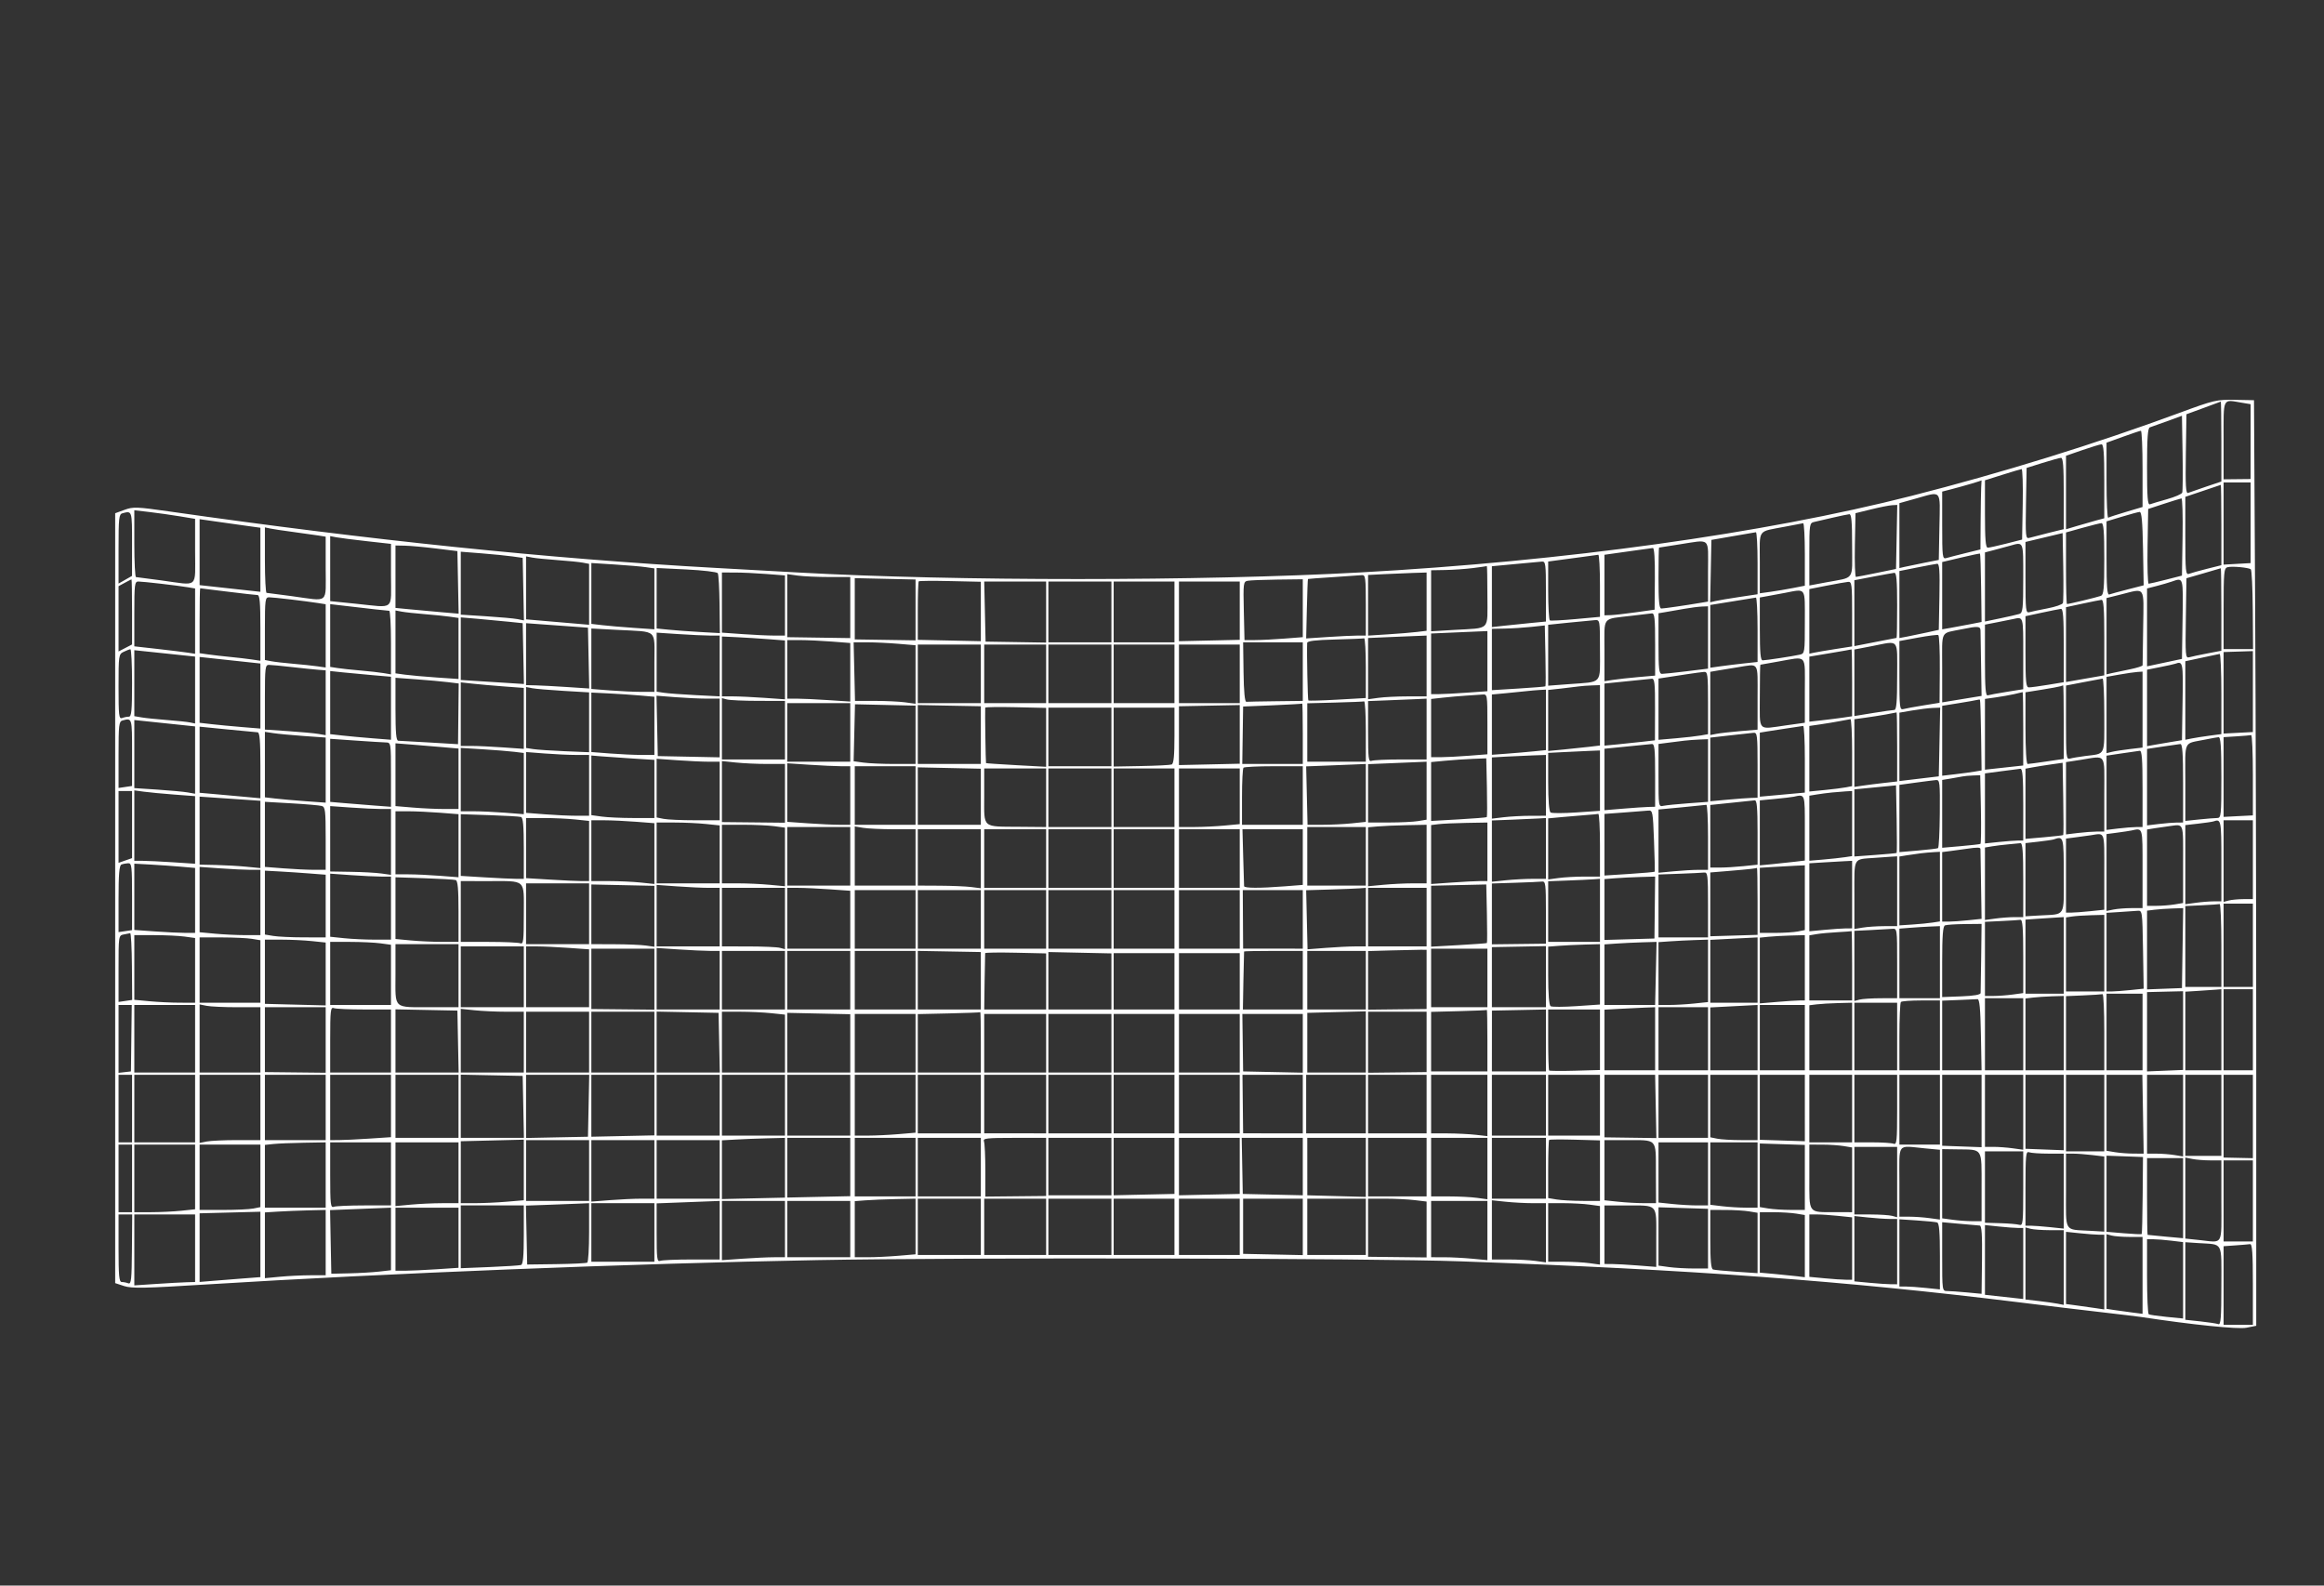 <svg xmlns="http://www.w3.org/2000/svg" width="343" height="234" viewBox="0 0 343 234" fill="none"><rect x="0" y="0" width="343" height="234" fill="#333333" stroke="none"/><path fill-rule="evenodd" clip-rule="evenodd" d="M321.702 60.919C309.232 65.521 295.507 69.773 282.135 73.178C260.212 78.76 230.949 82.824 200.752 84.481C177.128 85.777 141.023 85.782 117.848 84.492C114.467 84.304 108.934 83.997 105.553 83.81C81.001 82.452 54.684 79.731 25.03 75.487C20.188 74.794 19.659 74.774 18.385 75.239L17 75.744V132.554V189.364L18.328 189.799C19.447 190.166 21.369 190.127 30.622 189.551C56.73 187.927 93.295 186.472 120.672 185.967C142.382 185.567 202.493 185.681 215.538 186.148C249.642 187.366 272.321 189.03 297.944 192.192C302.239 192.722 307.846 193.395 310.405 193.687C312.963 193.98 315.431 194.277 315.887 194.346C323.547 195.509 330.284 196.198 331.545 195.949L333 195.661V157.112C333 135.91 332.925 105.176 332.834 88.813L332.668 59.062L329.843 59.009C327.158 58.959 326.758 59.053 321.702 60.919ZM325.191 60.222L322.699 61.134L322.609 67.026C322.536 71.693 322.606 72.882 322.941 72.745C323.173 72.65 324.373 72.233 325.607 71.818L327.85 71.064V65.146C327.85 61.891 327.812 59.246 327.767 59.269C327.721 59.292 326.562 59.721 325.191 60.222ZM328.182 64.983V70.738L330.174 70.717L332.165 70.696L332.167 65.172L332.169 59.648L330.923 59.442C327.954 58.951 328.182 58.489 328.182 64.983ZM319.875 62.149C318.687 62.585 317.528 62.999 317.3 63.069C316.989 63.164 316.884 64.625 316.884 68.893C316.884 73.437 316.972 74.557 317.317 74.424C317.555 74.333 318.69 73.994 319.84 73.671C320.989 73.349 321.994 72.916 322.074 72.709C322.153 72.503 322.176 69.864 322.126 66.845L322.035 61.356L319.875 62.149ZM313.312 64.462L310.903 65.332V70.942C310.903 74.028 311.015 76.485 311.152 76.403C311.29 76.32 312.486 75.931 313.811 75.538L316.22 74.823V69.187C316.22 66.086 316.108 63.559 315.971 63.571C315.833 63.583 314.637 63.984 313.312 64.462ZM307.331 66.429L304.922 67.262V72.686V78.11L306.501 77.635C307.368 77.374 308.64 77.008 309.325 76.824L310.571 76.488V71.016C310.571 66.846 310.472 65.55 310.156 65.57C309.927 65.585 308.656 65.971 307.331 66.429ZM301.433 68.326L299.107 69.056L299.016 74.306C298.93 79.203 298.964 79.543 299.514 79.379C299.839 79.281 301.114 78.953 302.347 78.648L304.59 78.095V72.817C304.59 68.8 304.491 67.545 304.175 67.567C303.946 67.583 302.712 67.925 301.433 68.326ZM295.535 70.069L292.96 70.882V75.859C292.96 79.622 293.061 80.833 293.375 80.827C293.604 80.823 294.837 80.552 296.117 80.225L298.443 79.63L298.534 74.415C298.585 71.547 298.51 69.213 298.368 69.228C298.226 69.243 296.952 69.622 295.535 70.069ZM290.966 71.376C290.144 71.621 288.835 71.984 288.059 72.185L286.647 72.55V77.546C286.647 82.148 286.693 82.528 287.228 82.368C287.548 82.272 288.819 81.944 290.053 81.64L292.295 81.087L292.321 77.055C292.335 74.838 292.373 72.537 292.404 71.943C292.436 71.349 292.462 70.878 292.462 70.897C292.462 70.916 291.789 71.132 290.966 71.376ZM328.181 77.261L328.181 83.328L330.175 83.215L332.169 83.103V77.149V71.195H330.176H328.182L328.181 77.261ZM325.108 72.456L322.533 73.324V79.11C322.533 84.353 322.585 84.875 323.082 84.684C323.384 84.568 324.58 84.235 325.74 83.943L327.85 83.413V77.47C327.85 74.202 327.812 71.541 327.767 71.557C327.721 71.574 326.525 71.978 325.108 72.456ZM282.742 73.583L280.333 74.257V79.049V83.839L281.081 83.663C281.492 83.566 282.801 83.294 283.988 83.06L286.148 82.634L286.24 77.745C286.346 72.116 286.657 72.487 282.742 73.583ZM319.376 74.35L317.05 75.113L316.959 80.633C316.909 83.669 316.984 86.15 317.126 86.146C317.267 86.142 318.429 85.871 319.709 85.543L322.035 84.948L322.126 79.235C322.176 76.093 322.101 73.537 321.96 73.555C321.818 73.573 320.656 73.931 319.376 74.35ZM276.18 75.166L273.854 75.737L273.762 80.446C273.711 83.037 273.786 85.149 273.928 85.141C274.07 85.133 275.457 84.865 277.01 84.546L279.835 83.966L279.927 79.242L280.019 74.519L279.262 74.557C278.846 74.578 277.459 74.852 276.18 75.166ZM19.824 80.23C19.824 82.939 19.936 85.161 20.074 85.167C20.211 85.172 21.893 85.392 23.812 85.655C29.399 86.42 28.796 86.939 28.796 81.363V76.574L26.553 76.202C25.32 75.997 23.301 75.711 22.067 75.566L19.824 75.303V80.23ZM18.08 75.745C17.558 75.882 17.498 76.42 17.498 81.01V86.123L18.493 85.556L19.488 84.99L19.49 80.253C19.492 75.332 19.505 75.373 18.08 75.745ZM313.146 76.263L310.903 76.941V82.414C310.903 86.654 310.997 87.851 311.319 87.73C311.547 87.645 312.781 87.306 314.06 86.978L316.386 86.382L316.287 80.949C316.215 76.968 316.082 75.525 315.789 75.55C315.569 75.569 314.38 75.89 313.146 76.263ZM270.531 76.386C269.434 76.641 268.201 76.927 267.79 77.021C267.058 77.187 267.042 77.292 267.042 81.8V86.409L269.451 85.957C273.84 85.133 273.355 85.811 273.355 80.496C273.355 76.98 273.254 75.858 272.94 75.886C272.712 75.906 271.628 76.131 270.531 76.386ZM29.461 81.488V86.355L33.946 86.847L38.432 87.34V82.612V77.884L37.02 77.69C36.243 77.583 34.225 77.299 32.534 77.059L29.461 76.621V81.488ZM263.553 77.709C259.254 78.547 259.732 77.88 259.732 83.04V87.558L261.31 87.341C262.178 87.221 263.673 86.969 264.633 86.781L266.377 86.439V81.808C266.377 79.262 266.266 77.196 266.128 77.217C265.991 77.239 264.832 77.46 263.553 77.709ZM307.331 77.904L304.922 78.579V83.862C304.922 86.768 304.988 89.145 305.068 89.145C305.364 89.145 309.551 88.136 310.052 87.944C310.493 87.775 310.571 86.945 310.571 82.461C310.571 78.443 310.472 77.185 310.156 77.204C309.927 77.218 308.656 77.533 307.331 77.904ZM39.097 82.657C39.097 85.311 39.209 87.488 39.346 87.494C39.483 87.499 41.165 87.719 43.084 87.982C48.665 88.746 48.068 89.241 48.068 83.841V79.203L46.988 79.029C46.395 78.933 44.712 78.697 43.25 78.505C41.788 78.312 40.255 78.082 39.844 77.992L39.097 77.831V82.657ZM255.744 79.133L252.588 79.679L252.495 84.284L252.402 88.889L253.16 88.707C253.576 88.607 255.15 88.339 256.658 88.113L259.4 87.7V83.104C259.4 80.576 259.288 78.526 259.15 78.547C259.013 78.569 257.481 78.832 255.744 79.133ZM301.682 79.329L298.941 79.984V85.252C298.941 90.112 298.986 90.506 299.523 90.35C299.842 90.257 301.052 90 302.21 89.78C303.368 89.56 304.382 89.208 304.462 88.999C304.542 88.79 304.567 86.381 304.516 83.646L304.424 78.674L301.682 79.329ZM48.733 83.918V88.715L52.491 89.097C58.367 89.693 57.705 90.229 57.705 84.872V80.267L54.133 79.868C52.168 79.649 50.149 79.391 49.647 79.295L48.733 79.12V83.918ZM247.77 80.355C246.216 80.591 244.908 80.796 244.862 80.81C244.816 80.823 244.779 82.854 244.779 85.322C244.779 88.692 244.883 89.809 245.195 89.807C245.587 89.805 248.646 89.362 251.009 88.964L252.089 88.782V84.31C252.089 79.146 252.606 79.619 247.77 80.355ZM296.615 80.553C295.975 80.73 294.892 81.022 294.206 81.201L292.96 81.525V86.624V91.723L295.203 91.257C296.436 91.001 297.708 90.709 298.027 90.61C298.548 90.449 298.609 89.895 298.609 85.3C298.609 79.729 298.711 79.971 296.615 80.553ZM58.369 85.11V89.718L60.446 89.92C61.588 90.031 63.686 90.222 65.107 90.345L67.692 90.568L67.6 85.951L67.507 81.334L64.35 80.947C62.614 80.734 60.558 80.547 59.781 80.531L58.369 80.502V85.11ZM241.622 81.195C240.526 81.347 238.993 81.563 238.217 81.673L236.804 81.873V86.34V90.807L237.718 90.782C238.221 90.768 239.886 90.581 241.418 90.367L244.204 89.976L244.242 85.406C244.266 82.531 244.157 80.85 243.948 80.876C243.766 80.898 242.719 81.041 241.622 81.195ZM68.005 86.067V90.712L71.73 90.948C73.779 91.078 75.877 91.269 76.392 91.372L77.328 91.559L77.236 86.945L77.143 82.331L75.648 82.119C74.825 82.002 72.769 81.797 71.079 81.663L68.005 81.421V86.067ZM289.388 82.297L286.647 82.948V87.912V92.876L287.893 92.66C288.578 92.542 289.886 92.298 290.8 92.118L292.462 91.792L292.395 86.773C292.359 84.013 292.284 81.73 292.229 81.7C292.174 81.67 290.896 81.938 289.388 82.297ZM233.482 82.201C232.294 82.359 230.686 82.574 229.91 82.679L228.497 82.87V87.151C228.497 89.506 228.609 91.491 228.747 91.561C228.884 91.632 230.603 91.542 232.568 91.362L236.14 91.035V86.433C236.14 83.903 236.028 81.851 235.891 81.873C235.753 81.896 234.669 82.043 233.482 82.201ZM77.641 86.758V91.404L79.967 91.605C81.247 91.714 83.34 91.894 84.619 92.004L86.945 92.204V87.709V83.215L86.031 83.039C85.529 82.943 83.847 82.774 82.293 82.663C80.74 82.552 79.058 82.383 78.555 82.287L77.641 82.112V86.758ZM223.596 83.246L220.19 83.565V88.055V92.546L221.935 92.352C222.894 92.246 224.689 92.062 225.922 91.943L228.165 91.727V87.278C228.165 83.244 228.111 82.834 227.584 82.878C227.264 82.905 225.47 83.071 223.596 83.246ZM87.278 87.582V92.074L88.856 92.26C89.724 92.363 91.818 92.542 93.508 92.659L96.582 92.872V88.379V83.885L95.335 83.703C94.65 83.603 92.557 83.424 90.683 83.306L87.278 83.09V87.582ZM282.909 83.758L280.333 84.274V89.218V94.162L281.533 93.936C282.192 93.812 283.5 93.54 284.44 93.332L286.148 92.953L286.24 88.057C286.312 84.243 286.238 83.171 285.908 83.202C285.675 83.225 284.325 83.475 282.909 83.758ZM217.366 83.839C216.269 83.975 214.438 84.103 213.295 84.123L211.219 84.159V88.662V93.165L214.625 92.963C220.066 92.641 219.526 93.191 219.526 87.975C219.526 85.51 219.489 83.516 219.443 83.543C219.397 83.57 218.462 83.703 217.366 83.839ZM328.763 83.709C328.237 83.859 328.182 84.444 328.182 89.834V95.793H330.354H332.526L332.486 89.978C332.464 86.78 332.332 84.093 332.193 84.007C331.763 83.741 329.377 83.534 328.763 83.709ZM96.914 88.289V92.754L98.658 92.93C99.618 93.027 101.718 93.18 103.324 93.271L106.247 93.436L106.198 89.178C106.171 86.835 106.053 84.771 105.935 84.589C105.816 84.408 103.738 84.162 101.317 84.042L96.914 83.824V88.289ZM325.191 84.618L322.699 85.336L322.609 91.254C322.523 96.787 322.556 97.162 323.107 97.001C323.431 96.906 324.631 96.651 325.773 96.434L327.85 96.039V89.933C327.85 86.574 327.812 83.843 327.767 83.863C327.721 83.883 326.562 84.223 325.191 84.618ZM106.55 88.929V93.367L109.592 93.583C111.264 93.702 113.358 93.799 114.244 93.799H115.854V89.361V84.922L113.113 84.709C111.605 84.591 109.512 84.494 108.461 84.493L106.55 84.491V88.929ZM204.158 84.738L201.915 84.854V89.329V93.803L204.822 93.619C206.422 93.518 208.365 93.359 209.142 93.264L210.554 93.093V88.792V84.491L208.477 84.556C207.335 84.592 205.391 84.674 204.158 84.738ZM276.429 85.105L273.688 85.63V90.492V95.353L276.761 94.752C278.452 94.422 279.872 94.147 279.918 94.141C279.964 94.136 280.001 91.962 280.001 89.311C280.001 85.653 279.901 84.502 279.586 84.536C279.357 84.561 277.937 84.817 276.429 85.105ZM116.186 89.384V94.035L120.838 94.103L125.49 94.171V89.664V85.156H122.38C120.669 85.156 118.576 85.061 117.728 84.945L116.186 84.733V89.384ZM196.764 85.171C194.754 85.299 193.08 85.423 193.045 85.446C193.009 85.47 192.935 87.453 192.879 89.855L192.777 94.222L195.934 94.012C197.67 93.897 199.651 93.802 200.336 93.8L201.583 93.799V89.311C201.583 85.238 201.529 84.829 201.001 84.88C200.681 84.912 198.775 85.042 196.764 85.171ZM126.154 89.844L126.155 94.365L130.64 94.434L135.126 94.504V90.014V85.525L130.64 85.423L126.154 85.322L126.154 89.844ZM18.412 86.011L17.498 86.507V91.325V96.143L18.495 95.627L19.492 95.112V90.3C19.492 87.654 19.455 85.495 19.409 85.502C19.363 85.509 18.915 85.738 18.412 86.011ZM135.596 85.793C135.52 85.87 135.458 87.844 135.458 90.18V94.429L140.111 94.529L144.763 94.63L144.763 90.243L144.762 85.857L140.248 85.756C137.765 85.7 135.671 85.717 135.596 85.793ZM184.138 85.712C183.508 85.837 183.479 86.068 183.575 90.154L183.676 94.464L185.236 94.462C186.094 94.461 188.029 94.364 189.537 94.246L192.279 94.033V89.761V85.489L188.54 85.534C186.485 85.559 184.503 85.639 184.138 85.712ZM320.539 85.829C320.083 85.988 319.073 86.281 318.297 86.481L316.884 86.844V92.591V98.339L319.46 97.79L322.035 97.242L322.125 91.365C322.222 85.078 322.266 85.23 320.539 85.829ZM19.824 90.604V95.386L23.23 95.769C25.104 95.98 27.122 96.228 27.716 96.32L28.796 96.488V91.668V86.849L27.716 86.667C26.166 86.407 21.112 85.821 20.415 85.821C19.877 85.821 19.824 86.243 19.824 90.604ZM145.361 90.255L145.461 94.69L149.93 94.761L154.399 94.833V90.327V85.821L149.83 85.82L145.261 85.82L145.361 90.255ZM154.731 90.308V94.796H159.383H164.035V90.308V85.821H159.383H154.731V90.308ZM164.367 90.308V94.796H168.853H173.339V90.308V85.821H168.853H164.367V90.308ZM174.002 90.225L174.002 94.63L178.488 94.529L182.975 94.428V90.124V85.821H178.489H174.003L174.002 90.225ZM269.617 86.428L267.042 86.934V91.702V96.471L267.79 96.313C268.201 96.226 269.622 95.986 270.946 95.778L273.355 95.401V90.611C273.355 86.251 273.303 85.826 272.774 85.871C272.454 85.899 271.034 86.149 269.617 86.428ZM29.461 91.609V96.4L30.707 96.578C31.392 96.676 32.85 96.843 33.946 96.949C35.043 97.055 36.501 97.226 37.186 97.328L38.432 97.514V92.665C38.432 88.931 38.334 87.815 38.004 87.815C37.769 87.815 35.788 87.592 33.602 87.32C31.415 87.047 29.59 86.822 29.544 86.821C29.498 86.82 29.461 88.974 29.461 91.609ZM263.387 87.507C262.565 87.663 261.406 87.878 260.812 87.984L259.732 88.178V92.817C259.732 96.307 259.835 97.455 260.147 97.453C260.66 97.45 264.61 96.846 265.63 96.615C266.362 96.449 266.377 96.346 266.377 91.798C266.377 86.53 266.63 86.892 263.387 87.507ZM312.98 87.744L310.903 88.263V93.892V99.522L311.651 99.347C312.062 99.251 313.258 99 314.309 98.789C315.36 98.578 316.224 98.304 316.228 98.18C316.233 98.056 316.271 95.523 316.311 92.552C316.397 86.362 316.709 86.812 312.98 87.744ZM39.097 92.775V97.403L40.011 97.581C40.513 97.679 41.971 97.848 43.25 97.957C44.529 98.065 46.137 98.234 46.822 98.332L48.068 98.511V93.843V89.175L46.988 89.005C45.095 88.708 40.343 88.148 39.709 88.148C39.144 88.148 39.097 88.502 39.097 92.775ZM255.661 88.761L252.422 89.282V93.912V98.543L254 98.322C254.868 98.201 256.438 98.009 257.489 97.897L259.4 97.693V92.921C259.4 90.296 259.288 88.168 259.15 88.194C259.013 88.219 257.443 88.475 255.661 88.761ZM307.331 89.091L304.922 89.609V95.131V100.653L307.747 100.16L310.571 99.667V94.074C310.571 89.796 310.473 88.491 310.156 88.527C309.927 88.552 308.656 88.806 307.331 89.091ZM48.733 93.79V98.422L49.813 98.59C50.407 98.683 51.939 98.847 53.219 98.956C54.498 99.064 56.031 99.237 56.625 99.339L57.705 99.524V94.833C57.705 92.253 57.589 90.142 57.447 90.142C57.219 90.142 54.609 89.85 50.145 89.324L48.733 89.158V93.79ZM248.6 89.847C247.687 90.01 246.453 90.224 245.859 90.324L244.779 90.505V94.977C244.779 98.806 244.854 99.45 245.297 99.45C245.582 99.45 247.227 99.276 248.952 99.064L252.089 98.678V94.078V89.478L251.176 89.515C250.673 89.535 249.514 89.685 248.6 89.847ZM301.35 90.421L298.941 90.939V96.192C298.941 100.725 299.012 101.444 299.458 101.444C299.743 101.444 301.014 101.273 302.283 101.063L304.59 100.682V95.246C304.59 91.094 304.492 89.821 304.175 89.856C303.946 89.882 302.675 90.136 301.35 90.421ZM58.369 94.732V99.374L59.781 99.569C60.558 99.676 62.651 99.863 64.433 99.985L67.673 100.206V95.702V91.198L66.427 91.016C65.742 90.916 64.059 90.746 62.689 90.637C61.318 90.529 59.785 90.361 59.283 90.265L58.369 90.09V94.732ZM240.792 90.877C236.337 91.422 236.804 90.821 236.804 96.008V100.532L238.05 100.339C238.736 100.232 240.418 100.046 241.789 99.926L244.281 99.706V95.091C244.281 91.189 244.204 90.483 243.782 90.523C243.508 90.549 242.162 90.708 240.792 90.877ZM68.005 95.732V100.353L72.666 100.649L77.327 100.946L77.235 96.458L77.143 91.971L75.149 91.763C74.053 91.648 71.997 91.455 70.58 91.333L68.005 91.112V95.732ZM297.114 91.361C296.748 91.441 295.664 91.659 294.704 91.845L292.96 92.184V97.469C292.96 101.546 293.055 102.722 293.375 102.619C293.604 102.545 294.875 102.312 296.2 102.1L298.609 101.716V96.428C298.609 90.884 298.651 91.026 297.114 91.361ZM231.571 91.887L228.497 92.206V96.702V101.198L231.571 100.965C236.601 100.585 236.14 101.094 236.14 95.924C236.14 91.514 236.133 91.472 235.392 91.52C234.981 91.546 233.261 91.711 231.571 91.887ZM77.641 96.541L77.641 101.112L79.054 101.145C79.831 101.163 81.928 101.276 83.715 101.394L86.963 101.61L86.871 97.123L86.779 92.635L82.21 92.303L77.64 91.971L77.641 96.541ZM226.005 92.516C224.909 92.633 223.152 92.746 222.101 92.765L220.19 92.802V97.329V101.856L224.095 101.616C226.242 101.483 228.041 101.337 228.092 101.289C228.143 101.242 228.143 99.201 228.092 96.753L227.999 92.303L226.005 92.516ZM289.637 92.848C286.27 93.54 286.647 92.82 286.647 98.569V103.658L289.554 103.181L292.462 102.703L292.389 98.168C292.348 95.674 292.311 93.371 292.305 93.051C292.294 92.409 291.912 92.38 289.637 92.848ZM87.278 97.216V101.678L90.019 101.892C91.527 102.009 93.62 102.106 94.671 102.107L96.582 102.109V97.794C96.582 92.745 97.183 93.283 91.182 92.962L87.278 92.754V97.216ZM213.794 93.381L211.219 93.494V97.968V102.441H212.331C212.942 102.441 214.811 102.344 216.484 102.225L219.526 102.01V97.572V93.134L217.947 93.201C217.079 93.238 215.21 93.319 213.794 93.381ZM96.914 97.723V102.079L97.994 102.242C98.588 102.332 100.681 102.487 102.646 102.587L106.218 102.768V98.283V93.799L104.805 93.797C104.029 93.796 101.936 93.699 100.154 93.581L96.914 93.366V97.723ZM283.075 94.101L280.333 94.605V99.709C280.333 104.411 280.379 104.8 280.915 104.649C281.234 104.559 282.568 104.313 283.878 104.103L286.26 103.72L286.296 98.785C286.316 96.07 286.216 93.792 286.074 93.723C285.932 93.654 284.583 93.824 283.075 94.101ZM106.55 98.354V102.774H108.16C109.046 102.774 111.139 102.871 112.812 102.99L115.854 103.206V98.863V94.52L113.445 94.332C112.12 94.229 110.026 94.097 108.793 94.039L106.55 93.933V98.354ZM204.49 94.046L201.915 94.159V98.678V103.197L203.457 102.985C204.304 102.869 206.248 102.774 207.776 102.774H210.554V98.286V93.799L208.81 93.866C207.85 93.903 205.907 93.984 204.49 94.046ZM197.014 94.379C194.104 94.454 192.938 94.6 192.925 94.889C192.859 96.342 193.002 103.275 193.099 103.373C193.165 103.439 195.101 103.385 197.401 103.255L201.583 103.016V98.574C201.583 96.13 201.471 94.163 201.333 94.203C201.196 94.243 199.252 94.322 197.014 94.379ZM116.186 98.785V103.106L117.598 103.108C118.375 103.109 120.468 103.206 122.25 103.324L125.49 103.539V99.217V94.894L122.749 94.681C121.241 94.564 119.148 94.467 118.097 94.466L116.186 94.464V98.785ZM126.09 99.117L126.191 103.439H129.117C130.726 103.439 132.737 103.534 133.584 103.65L135.126 103.862V99.544V95.226L132.584 95.011C131.186 94.893 129.13 94.796 128.015 94.795L125.988 94.795L126.09 99.117ZM183.535 99.201C183.575 102.082 183.718 103.593 183.95 103.572C184.145 103.553 186.098 103.516 188.291 103.489L192.279 103.439V99.117V94.796H187.876L183.473 94.796L183.535 99.201ZM276.263 95.359L273.688 95.854V100.764V105.673L276.429 105.227C277.937 104.982 279.357 104.779 279.586 104.775C279.899 104.77 280.001 103.546 280.001 99.782C280.001 94.073 280.413 94.56 276.263 95.359ZM135.458 99.45V103.771H140.11H144.762V99.45V95.128H140.11H135.458V99.45ZM145.261 99.45V103.771H149.83H154.399V99.45V95.128H149.83H145.261V99.45ZM154.731 99.45V103.771H159.383H164.035V99.45V95.128H159.383H154.731V99.45ZM164.367 99.45V103.771H168.853H173.339V99.45V95.128H168.853H164.367V99.45ZM174.003 99.45V103.771H178.489H182.975V99.45V95.128H178.489H174.003V99.45ZM18.246 96.199C17.522 96.549 17.498 96.71 17.498 101.364C17.498 105.609 17.56 106.145 18.024 105.967C18.313 105.856 18.762 105.766 19.021 105.766C19.407 105.766 19.492 104.862 19.492 100.779C19.492 98.037 19.38 95.803 19.243 95.816C19.106 95.828 18.657 96.001 18.246 96.199ZM19.824 100.825V105.691L20.904 105.876C21.498 105.978 23.18 106.151 24.642 106.262C26.105 106.373 27.637 106.534 28.048 106.62L28.796 106.775V101.837V96.899L24.31 96.428L19.824 95.957V100.825ZM270.116 96.392L267.042 96.905V101.706V106.507L268.953 106.293C270.004 106.175 271.424 105.995 272.109 105.893L273.355 105.707V100.75C273.355 98.024 273.318 95.812 273.272 95.836C273.226 95.86 271.806 96.11 270.116 96.392ZM328.181 102.245L328.181 108.259L330.341 108.147L332.502 108.036V102.063V96.09L330.342 96.161L328.182 96.23L328.181 102.245ZM324.942 97.069L322.533 97.587V103.38V109.173L323.483 108.983C324.006 108.878 325.202 108.69 326.142 108.566L327.85 108.339V102.399C327.85 99.131 327.738 96.479 327.6 96.505C327.463 96.53 326.267 96.784 324.942 97.069ZM29.461 101.813V106.671L31.205 106.872C32.165 106.983 34.183 107.175 35.691 107.298L38.432 107.523V102.722V97.921L33.946 97.438L29.461 96.954V101.813ZM262.39 97.642C261.019 97.882 259.861 98.088 259.815 98.099C259.769 98.111 259.732 100.214 259.732 102.774C259.732 108.115 259.307 107.65 263.636 107.045L266.377 106.662V101.892C266.377 96.396 266.82 96.868 262.39 97.642ZM321.038 97.959C320.855 98.024 319.846 98.248 318.795 98.455L316.884 98.832V104.474V110.117L317.964 109.923C318.558 109.817 319.717 109.619 320.539 109.484L322.035 109.238L322.126 103.513C322.218 97.707 322.187 97.548 321.038 97.959ZM39.097 102.897V107.674L42.503 107.9C44.376 108.024 46.395 108.21 46.988 108.312L48.068 108.499V103.713V98.926L46.988 98.847C46.395 98.803 44.638 98.623 43.084 98.447C41.531 98.27 39.998 98.124 39.678 98.123C39.151 98.121 39.097 98.568 39.097 102.897ZM256.409 98.485C255.404 98.644 254.096 98.857 253.502 98.96L252.422 99.148V103.813V108.478L253.335 108.299C253.838 108.201 255.408 108.022 256.824 107.902L259.4 107.682V102.901C259.4 97.509 259.709 97.966 256.409 98.485ZM48.733 103.69V108.348L50.477 108.544C51.437 108.652 53.456 108.838 54.963 108.958L57.705 109.175V104.525V99.874L55.129 99.654C53.713 99.534 51.694 99.344 50.644 99.233L48.733 99.032V103.69ZM248.933 99.507C247.836 99.674 246.453 99.886 245.859 99.978L244.779 100.145V104.663V109.181L247.354 108.958C248.771 108.835 250.415 108.649 251.009 108.543L252.089 108.351V103.734C252.089 99.543 252.036 99.121 251.508 99.16C251.188 99.183 250.029 99.34 248.933 99.507ZM312.814 99.552L310.903 99.89V105.523V111.156L311.665 110.965C312.084 110.86 313.28 110.674 314.323 110.551L316.22 110.328V104.722V99.117L315.472 99.166C315.061 99.192 313.865 99.366 312.814 99.552ZM58.369 104.67C58.369 108.157 58.472 109.313 58.784 109.32C59.013 109.325 61.091 109.441 63.403 109.579L67.605 109.831L67.653 105.35L67.701 100.869L66.109 100.673C65.233 100.566 63.133 100.377 61.443 100.254L58.369 100.029V104.67ZM240.044 100.55L236.804 100.879V105.459V110.039L238.715 109.858C239.766 109.758 241.442 109.582 242.439 109.466L244.253 109.256L244.267 104.686C244.279 100.817 244.204 100.125 243.782 100.169C243.508 100.198 241.826 100.369 240.044 100.55ZM307.497 100.677L304.922 101.173V106.649C304.922 111.708 304.966 112.113 305.504 111.956C305.823 111.863 306.833 111.691 307.747 111.574C310.823 111.179 310.571 111.714 310.571 105.577C310.571 102.573 310.459 100.13 310.322 100.148C310.185 100.166 308.914 100.405 307.497 100.677ZM68.005 105.395V110.087H69.615C70.501 110.087 72.595 110.184 74.267 110.303L77.309 110.519V106.021V101.523L74.402 101.306C72.803 101.186 70.709 101.001 69.75 100.896L68.005 100.703V105.395ZM232.983 101.305C232.618 101.361 231.459 101.501 230.408 101.616L228.497 101.825V106.327V110.829L230.74 110.616C231.974 110.499 233.694 110.318 234.562 110.214L236.14 110.024V105.568V101.112L234.894 101.157C234.209 101.182 233.349 101.248 232.983 101.305ZM304.091 101.281C303.909 101.346 302.675 101.572 301.35 101.784L298.941 102.169V107.458C298.941 110.611 299.07 112.746 299.26 112.746C299.435 112.746 300.706 112.578 302.084 112.373L304.59 112.001V106.556C304.59 103.562 304.553 101.124 304.507 101.138C304.461 101.152 304.274 101.217 304.091 101.281ZM77.641 105.89V110.389L78.721 110.555C79.315 110.646 81.409 110.786 83.373 110.866L86.945 111.013V106.597V102.182L83.207 101.962C81.151 101.841 79.058 101.663 78.555 101.567L77.641 101.391V105.89ZM225.341 101.993C224.792 102.057 223.409 102.196 222.267 102.302L220.19 102.494V106.943V111.392L222.433 111.224C223.667 111.131 225.461 110.977 226.421 110.88L228.165 110.704V106.24V101.777L227.251 101.826C226.749 101.854 225.889 101.929 225.341 101.993ZM87.278 106.597V110.986L90.019 111.199C91.527 111.316 93.62 111.414 94.671 111.415L96.582 111.417V107.122V102.827L94.505 102.644C93.363 102.543 91.269 102.404 89.853 102.335L87.278 102.209V106.597ZM297.28 102.438C296.64 102.583 295.406 102.801 294.538 102.924L292.96 103.147V108.37V113.592L295.784 113.282L298.609 112.972V107.54C298.609 104.553 298.572 102.124 298.526 102.142C298.48 102.161 297.919 102.294 297.28 102.438ZM216.369 102.664C215.455 102.721 213.923 102.855 212.963 102.961L211.219 103.154V107.452V111.749L212.631 111.747C213.407 111.746 215.277 111.649 216.784 111.532L219.526 111.318V106.88C219.526 102.481 219.519 102.442 218.778 102.501C218.367 102.534 217.283 102.608 216.369 102.664ZM96.987 107.128L97.08 111.583L101.649 111.675L106.218 111.768V107.437V103.106L104.307 103.104C103.256 103.103 101.158 103.006 99.645 102.888L96.894 102.674L96.987 107.128ZM106.55 107.555V112.081H111.202H115.854V107.76V103.439L111.95 103.434C109.802 103.432 107.709 103.339 107.298 103.229L106.55 103.029V107.555ZM204.822 103.354L201.915 103.465V107.975C201.915 111.951 201.977 112.461 202.44 112.283C202.73 112.172 204.673 112.081 206.76 112.081H210.554V107.594V103.106L209.142 103.175C208.365 103.212 206.422 103.293 204.822 103.354ZM291.797 103.295C291.614 103.349 290.381 103.566 289.056 103.778L286.647 104.164V109.324V114.485L288.557 114.263C289.608 114.141 290.917 113.964 291.465 113.871L292.462 113.701L292.39 108.526C292.351 105.68 292.276 103.317 292.224 103.274C292.172 103.232 291.98 103.241 291.797 103.295ZM197.014 103.687L192.943 103.792V108.103V112.414H197.263H201.583V107.926C201.583 105.458 201.471 103.471 201.333 103.51C201.196 103.55 199.252 103.629 197.014 103.687ZM116.186 108.092V112.414H120.838H125.49V108.092V103.771H120.838H116.186V108.092ZM126.088 108.142L125.988 112.347L127.447 112.547C128.249 112.656 130.305 112.746 132.016 112.746H135.126V108.443V104.139L130.657 104.038L126.188 103.937L126.088 108.142ZM187.793 104.089L183.473 104.27L183.41 108.508L183.347 112.746H187.813H192.279V108.259C192.279 105.79 192.241 103.802 192.196 103.84C192.15 103.877 190.169 103.989 187.793 104.089ZM135.458 108.4V112.746H140.11H144.762V108.488V104.229L140.11 104.142L135.458 104.054V108.4ZM145.408 104.436C145.359 104.89 145.472 112.569 145.528 112.621C145.564 112.654 147.574 112.79 149.996 112.923L154.399 113.164V108.818V104.472L149.912 104.371C147.445 104.315 145.418 104.344 145.408 104.436ZM174.002 108.572L174.002 112.912L178.488 112.811L182.975 112.71V108.382V104.053L178.489 104.143L174.003 104.232L174.002 108.572ZM154.731 108.757V113.079H159.383H164.035V108.757V104.436H159.383H154.731V108.757ZM164.367 108.781V113.127L168.437 113.052C170.676 113.011 172.695 112.91 172.923 112.826C173.225 112.717 173.339 111.549 173.339 108.555V104.436H168.853H164.367V108.781ZM282.244 104.849L280.333 105.176V110.223V115.27L283.241 114.922L286.148 114.574L286.25 109.505L286.351 104.436L285.253 104.478C284.649 104.502 283.295 104.669 282.244 104.849ZM278.34 105.442C277.517 105.589 276.134 105.806 275.266 105.924L273.688 106.139V111.134V116.129L274.934 115.943C275.619 115.841 277.039 115.661 278.09 115.543L280.001 115.329V110.215C280.001 107.402 279.964 105.117 279.918 105.138C279.872 105.158 279.162 105.295 278.34 105.442ZM18.08 106.327C17.559 106.463 17.498 106.992 17.498 111.383V116.288L18.495 116.141L19.492 115.995V111.047C19.492 105.902 19.507 105.954 18.08 106.327ZM19.824 111.285V116.308L23.23 116.532C25.104 116.656 27.122 116.843 27.716 116.949L28.796 117.142V112.172V107.204L24.31 106.733L19.824 106.262V111.285ZM271.528 106.426C270.797 106.566 269.488 106.783 268.62 106.908L267.042 107.136V111.974V116.813L269.285 116.593C270.518 116.473 271.939 116.294 272.442 116.196L273.355 116.017V111.058C273.355 108.33 273.243 106.114 273.106 106.135C272.969 106.154 272.259 106.285 271.528 106.426ZM29.461 112.121V117L31.87 117.212C33.194 117.329 35.213 117.511 36.355 117.617L38.432 117.81V112.951C38.432 109.296 38.329 108.087 38.017 108.073C37.788 108.062 35.77 107.871 33.531 107.647L29.461 107.241V112.121ZM263.885 107.471C262.789 107.633 261.406 107.846 260.812 107.944L259.732 108.123V112.849V117.575L263.055 117.274L266.377 116.972V112.034C266.377 109.318 266.266 107.113 266.128 107.135C265.991 107.157 264.982 107.308 263.885 107.471ZM39.097 112.839V117.67L40.675 117.854C41.543 117.955 43.562 118.132 45.161 118.247L48.068 118.457V113.653V108.848L44.829 108.619C43.047 108.492 41.028 108.303 40.343 108.198L39.097 108.007V112.839ZM255.329 108.528L252.422 108.858V113.553V118.249L254.997 118.014C256.413 117.885 257.983 117.769 258.486 117.756L259.4 117.732V112.912C259.4 108.524 259.347 108.097 258.818 108.145C258.498 108.174 256.928 108.346 255.329 108.528ZM330.093 108.67L328.182 108.79L328.181 114.674L328.181 120.558L330.341 120.446L332.502 120.335V114.38C332.502 111.105 332.39 108.453 332.252 108.488C332.115 108.522 331.144 108.605 330.093 108.67ZM325.524 109.136C322.151 109.83 322.533 109.021 322.533 115.459V121.151L324.576 120.937C325.699 120.82 326.895 120.724 327.234 120.724C327.81 120.724 327.85 120.344 327.85 114.741C327.85 110.157 327.753 108.766 327.434 108.793C327.206 108.812 326.346 108.967 325.524 109.136ZM48.733 113.689V118.344L50.81 118.524C51.952 118.623 53.97 118.785 55.295 118.885L57.705 119.067V114.327C57.705 109.639 57.697 109.588 56.957 109.571C56.545 109.561 54.527 109.436 52.471 109.293L48.733 109.033V113.689ZM248.6 109.308C248.052 109.374 246.968 109.51 246.191 109.611L244.779 109.795V114.435C244.779 119.071 244.78 119.075 245.527 118.918C245.938 118.833 247.583 118.667 249.182 118.55L252.089 118.337V113.713V109.09L250.843 109.139C250.158 109.167 249.149 109.243 248.6 109.308ZM58.369 114.331V118.965L60.911 119.179C62.31 119.298 64.403 119.394 65.563 119.394H67.673V114.933V110.472L65.596 110.288C64.454 110.187 62.361 110.013 60.944 109.901L58.369 109.698V114.331ZM240.044 110.177L236.804 110.5V115.036V119.571L239.546 119.343C241.054 119.217 242.736 119.103 243.284 119.089L244.281 119.062V114.409C244.281 110.472 244.204 109.763 243.782 109.805C243.508 109.832 241.826 109.999 240.044 110.177ZM319.127 110.189L316.884 110.524V116.169V121.814L318.629 121.604C319.588 121.489 320.784 121.393 321.287 121.392L322.201 121.389V115.572C322.201 111.113 322.104 109.766 321.785 109.805C321.557 109.832 320.361 110.005 319.127 110.189ZM68.005 115.053V119.727L69.916 119.729C70.967 119.73 73.06 119.827 74.568 119.944L77.309 120.158V115.641V111.125L75.897 110.952C75.12 110.857 73.027 110.689 71.245 110.579L68.005 110.379V115.053ZM230.74 110.998L228.497 111.114V115.401C228.497 118.132 228.629 119.769 228.859 119.911C229.058 120.034 230.777 120.029 232.68 119.899L236.14 119.663V115.207V110.752L234.562 110.817C233.694 110.853 231.974 110.934 230.74 110.998ZM313.146 111.186L310.903 111.521V117V122.479L312.648 122.269C313.607 122.154 314.803 122.058 315.306 122.057L316.22 122.054V116.403C316.22 112.077 316.122 110.763 315.804 110.802C315.576 110.829 314.38 111.002 313.146 111.186ZM77.641 115.473V119.961L80.383 120.174C81.89 120.292 83.984 120.389 85.035 120.39L86.945 120.392V115.904V111.417L85.035 111.415C83.984 111.414 81.89 111.316 80.383 111.199L77.641 110.986V115.473ZM87.278 115.9V120.301L88.819 120.513C89.667 120.629 91.76 120.724 93.471 120.724H96.582V116.434V112.143L93.342 111.94C91.56 111.828 89.466 111.683 88.69 111.618L87.278 111.498V115.9ZM222.267 111.662L220.19 111.78V116.299V120.817L221.935 120.607C222.894 120.492 224.689 120.396 225.922 120.395L228.165 120.392V115.904V111.417L226.254 111.481C225.203 111.516 223.409 111.598 222.267 111.662ZM217.366 111.993C216.269 112.036 214.438 112.16 213.295 112.269L211.219 112.467V116.812V121.156L215.275 120.927C217.505 120.801 219.379 120.649 219.438 120.59C219.497 120.531 219.504 118.555 219.453 116.199L219.36 111.915L217.366 111.993ZM306.999 112.153L304.922 112.472V117.808V123.144L306.667 122.934C307.626 122.818 308.897 122.723 309.491 122.721L310.571 122.718V117.234C310.571 110.952 310.985 111.54 306.999 112.153ZM96.914 116.311V120.641L97.952 120.849C98.523 120.963 100.617 121.056 102.604 121.056H106.218V116.735V112.414H104.607C103.722 112.414 101.628 112.317 99.956 112.198L96.914 111.982V116.311ZM106.55 116.821V121.323L111.202 121.37L115.854 121.417V117.081V112.746H113.244C111.809 112.746 109.716 112.65 108.592 112.533L106.55 112.319V116.821ZM204.656 112.661L201.915 112.773V117.081V121.389L204.988 121.385C206.679 121.383 208.623 121.289 209.308 121.175L210.554 120.969V116.692V112.414L208.976 112.482C208.108 112.518 206.164 112.6 204.656 112.661ZM302.762 112.806C301.849 112.936 300.615 113.131 300.021 113.241L298.941 113.441V118.621V123.801L301.682 123.563C303.19 123.432 304.465 123.284 304.515 123.235C304.566 123.185 304.566 120.766 304.515 117.858L304.424 112.571L302.762 112.806ZM116.186 116.967V121.289L119.228 121.505C120.901 121.624 122.994 121.721 123.88 121.721H125.49V117.4V113.079L124.078 113.077C123.301 113.076 121.208 112.978 119.426 112.86L116.186 112.646V116.967ZM195.601 112.992L192.777 113.101L192.879 117.411L192.98 121.721H195.239C196.481 121.721 198.417 121.625 199.54 121.508L201.583 121.294V117.02V112.746L200.004 112.815C199.136 112.852 197.155 112.932 195.601 112.992ZM126.155 117.4V121.721H130.64H135.126V117.4V113.079H130.64H126.155V117.4ZM135.458 117.483L135.458 121.721H140.11H144.762V117.584V113.446L140.11 113.345L135.457 113.245L135.458 117.483ZM183.529 113.3C183.407 113.422 183.307 115.367 183.307 117.622V121.721H187.793H192.279V117.4V113.079H188.014C185.669 113.079 183.65 113.178 183.529 113.3ZM145.261 117.483C145.261 122.323 144.857 121.972 150.494 122.02L154.399 122.054V117.732V113.411L149.83 113.411L145.261 113.41V117.483ZM154.731 117.732V122.054H159.383H164.035V117.732V113.411H159.383H154.731V117.732ZM164.367 117.732V122.054H168.853H173.339V117.732V113.411H168.853H164.367V117.732ZM174.003 117.732V122.054L176.246 122.051C177.479 122.05 179.498 121.954 180.732 121.837L182.975 121.625V117.518V113.411H178.489H174.003V117.732ZM295.369 113.819L292.96 114.139V119.307V124.475L295.003 124.261C296.126 124.144 297.397 124.048 297.827 124.048H298.609V118.73C298.609 114.672 298.51 113.422 298.193 113.456C297.965 113.48 296.694 113.644 295.369 113.819ZM289.637 114.591C289.363 114.649 288.578 114.788 287.893 114.9L286.647 115.103V120.109V125.114L289.388 124.876C290.896 124.745 292.204 124.594 292.295 124.541C292.387 124.489 292.417 122.187 292.362 119.427L292.262 114.408L291.199 114.447C290.614 114.468 289.911 114.533 289.637 114.591ZM282.742 115.5L280.333 115.83V120.793V125.756L283.075 125.524C284.583 125.397 285.915 125.237 286.035 125.168C286.156 125.099 286.273 122.8 286.296 120.058C286.335 115.461 286.292 115.077 285.745 115.121C285.419 115.148 284.067 115.318 282.742 115.5ZM276.761 116.199L273.688 116.494V121.446V126.399L276.761 126.175C278.452 126.053 279.876 125.919 279.927 125.878C279.977 125.837 279.977 123.576 279.927 120.854L279.835 115.904L276.761 116.199ZM17.498 122.036V127.338L18.495 126.99L19.492 126.642V121.689V116.735H18.495H17.498V122.036ZM19.824 121.842V127.04L21.07 127.041C21.756 127.042 23.775 127.14 25.556 127.258L28.796 127.473V122.484V117.495L25.722 117.263C24.032 117.136 22.013 116.944 21.237 116.838L19.824 116.645V121.842ZM270.365 116.958C269.725 117.022 268.716 117.154 268.122 117.252L267.042 117.43V122.23V127.029L269.119 126.851C270.261 126.752 271.681 126.598 272.275 126.508L273.355 126.345V121.54V116.735L272.442 116.788C271.939 116.817 271.005 116.894 270.365 116.958ZM29.46 122.585L29.461 127.604L31.87 127.655C33.194 127.684 35.213 127.799 36.355 127.911L38.432 128.114V123.147V118.179L33.945 117.873L29.459 117.566L29.46 122.585ZM264.716 117.585C264.442 117.644 263.208 117.788 261.975 117.905L259.732 118.118V122.914V127.71L261.642 127.526C262.693 127.425 264.189 127.264 264.965 127.17L266.377 126.999V122.2C266.377 117.055 266.435 117.213 264.716 117.585ZM255.495 118.48L252.422 118.799V123.418V128.037H253.868C254.664 128.037 256.234 127.941 257.357 127.824L259.4 127.61V122.837C259.4 119.215 259.3 118.076 258.984 118.113C258.756 118.139 257.186 118.304 255.495 118.48ZM39.097 123.135V127.939L41.838 128.152C43.346 128.269 45.364 128.366 46.324 128.367L48.068 128.369V123.738C48.068 119.611 48.005 119.089 47.487 118.944C47.167 118.854 45.149 118.679 43.001 118.556L39.097 118.332V123.135ZM248.185 119.146L244.779 119.465V124.132V128.798L247.022 128.586C248.256 128.469 249.901 128.373 250.677 128.372L252.089 128.369V123.549C252.089 120.898 251.977 118.751 251.84 118.778C251.703 118.805 250.058 118.971 248.185 119.146ZM48.733 123.788V128.614L51.806 128.664C53.497 128.69 55.515 128.802 56.292 128.911L57.705 129.11V124.252V119.394H56.26C55.466 119.394 53.447 119.297 51.775 119.178L48.733 118.963V123.788ZM243.284 119.626C242.918 119.663 241.311 119.788 239.712 119.906L236.804 120.119V124.664V129.21L240.495 128.975C242.525 128.846 244.207 128.695 244.234 128.638C244.259 128.582 244.206 126.516 244.115 124.048C243.958 119.809 243.912 119.564 243.284 119.626ZM58.369 124.38V129.034L60.28 129.036C61.33 129.037 63.424 129.134 64.932 129.252L67.673 129.465V124.811V120.158L64.932 119.944C63.424 119.827 61.33 119.73 60.28 119.729L58.369 119.727V124.38ZM68.005 124.714V129.266L71.546 129.482C73.493 129.602 75.587 129.699 76.198 129.699H77.309V125.201C77.309 121.895 77.199 120.668 76.894 120.571C76.665 120.499 74.572 120.377 72.242 120.3L68.005 120.161V124.714ZM234.146 120.28C233.324 120.338 231.717 120.473 230.574 120.581L228.497 120.777V125.283V129.789L230.039 129.578C230.887 129.462 232.606 129.367 233.86 129.367H236.14V124.713C236.14 122.153 236.028 120.085 235.891 120.117C235.753 120.149 234.969 120.222 234.146 120.28ZM77.641 125.161V129.598L81.182 129.815C83.129 129.934 85.223 130.031 85.834 130.031H86.945V125.591V121.151L84.903 120.937C83.78 120.82 81.686 120.724 80.251 120.724H77.641V125.161ZM223.098 120.972L220.19 121.082V125.604V130.126L222.233 129.912C223.356 129.795 225.15 129.699 226.22 129.699H228.165V125.211V120.724L227.085 120.792C226.491 120.83 224.697 120.91 223.098 120.972ZM87.278 125.544V130.031H89.887C91.323 130.031 93.416 130.128 94.539 130.245L96.582 130.459V125.973V121.487L93.84 121.274C92.332 121.156 90.239 121.059 89.188 121.058L87.278 121.056V125.544ZM326.687 121.223C326.504 121.286 325.495 121.435 324.444 121.553L322.533 121.769V127.607V133.446L324.075 133.235C324.923 133.118 326.119 133.023 326.733 133.023H327.85V127.04C327.85 121.003 327.816 120.834 326.687 121.223ZM328.182 127.079V133.101L328.93 132.9C329.341 132.79 330.313 132.698 331.089 132.695L332.502 132.691V126.874V121.056H330.342H328.182V127.079ZM96.914 125.876V130.364H101.566H106.218V126.09V121.816L104.175 121.602C103.052 121.485 100.959 121.389 99.523 121.389H96.914V125.876ZM212.299 121.629L211.219 121.763V126.113V130.463L214.26 130.247C215.933 130.128 217.802 130.031 218.414 130.031H219.526V125.71V121.389L216.452 121.442C214.762 121.471 212.893 121.556 212.299 121.629ZM106.55 126.043V130.364L108.959 130.366C110.284 130.367 112.378 130.464 113.611 130.581L115.854 130.792V126.468V122.144L114.312 121.933C113.464 121.816 111.371 121.721 109.66 121.721H106.55V126.043ZM203.327 121.965L201.915 122.092V126.442V130.792L204.158 130.581C205.391 130.464 207.335 130.367 208.477 130.366L210.554 130.364V126.043V121.721L207.647 121.779C206.048 121.811 204.104 121.895 203.327 121.965ZM320.041 121.942C319.493 122.008 318.558 122.142 317.964 122.239L316.884 122.416V128.052V133.688L318.297 133.684C319.073 133.682 320.27 133.588 320.955 133.475L322.201 133.268V127.495C322.201 121.121 322.409 121.654 320.041 121.942ZM116.186 126.375V130.696H120.838H125.49V126.375V122.054H120.838H116.186V126.375ZM126.155 126.331V130.696H130.64H135.126V126.541V122.386L131.886 122.382C130.104 122.38 128.086 122.286 127.401 122.173L126.155 121.967V126.331ZM192.943 126.375V130.696H197.263H201.583V126.375V122.054H197.263H192.943V126.375ZM135.458 126.541V130.696L138.698 130.713C140.48 130.723 142.574 130.811 143.35 130.91L144.762 131.09V126.738V122.386H140.11H135.458V126.541ZM145.261 126.707V131.029H149.83H154.399V126.707V122.386H149.83H145.261V126.707ZM154.731 126.707V131.029H159.383H164.035V126.707V122.386H159.383H154.731V126.707ZM164.367 126.707V131.029H168.853H173.339V126.707V122.386H168.853H164.367V126.707ZM174.003 126.707V131.029H178.489H182.975V126.707V122.386H178.489H174.003V126.707ZM183.484 126.458C183.544 128.697 183.603 130.642 183.616 130.779C183.644 131.084 185.882 131.096 189.537 130.811L192.279 130.598V126.492V122.386H187.827H183.375L183.484 126.458ZM314.558 122.569C314.284 122.628 313.35 122.77 312.482 122.884L310.903 123.092V128.764V134.436L311.942 134.228C312.513 134.114 313.709 134.02 314.6 134.02H316.22V128.203C316.22 121.945 316.295 122.199 314.558 122.569ZM308.577 123.267C308.12 123.336 307.111 123.474 306.334 123.574L304.922 123.757V129.221V134.685H305.704C306.134 134.685 307.405 134.589 308.528 134.472L310.571 134.258V128.655C310.571 122.51 310.73 122.942 308.577 123.267ZM303.095 123.883C302.912 123.946 301.903 124.094 300.852 124.213L298.941 124.428V129.827V135.226L301.018 135.106C304.947 134.878 304.59 135.468 304.59 129.194C304.59 123.422 304.576 123.372 303.095 123.883ZM296.449 124.605C295.718 124.667 294.634 124.798 294.04 124.896L292.96 125.076V130.424V135.773L294.502 135.561C295.349 135.445 296.62 135.35 297.326 135.35H298.609V129.865C298.609 125.669 298.511 124.393 298.193 124.436C297.965 124.467 297.18 124.543 296.449 124.605ZM290.302 125.261C289.845 125.33 288.835 125.468 288.059 125.569L286.647 125.751V130.883V136.015H287.595C288.116 136.015 289.425 135.923 290.502 135.81L292.462 135.606L292.382 130.575C292.337 127.808 292.3 125.432 292.298 125.295C292.295 125.042 291.807 125.034 290.302 125.261ZM283.49 125.931C282.942 125.997 282.007 126.131 281.413 126.228L280.333 126.405V131.487V136.568L282.244 136.444C283.295 136.375 284.64 136.244 285.234 136.152L286.314 135.985V130.847V125.71L285.401 125.76C284.898 125.787 284.038 125.864 283.49 125.931ZM276.678 126.604C273.439 126.848 273.688 126.394 273.688 132.076V137.099L274.934 136.893C275.619 136.78 277.039 136.685 278.09 136.683L280.001 136.68V131.527V126.375L279.087 126.433C278.585 126.465 277.501 126.542 276.678 126.604ZM268.953 127.285L267.042 127.405V132.423V137.44L269.285 137.229C270.518 137.112 271.939 137.016 272.442 137.014L273.355 137.012V132.026V127.04L272.109 127.103C271.424 127.137 270.004 127.22 268.953 127.285ZM17.914 127.592C17.608 127.716 17.498 129.051 17.498 132.661V137.562L18.495 137.415L19.492 137.269V132.321C19.492 127.819 19.44 127.374 18.911 127.398C18.591 127.413 18.142 127.5 17.914 127.592ZM19.824 132.353V137.245L22.866 137.461C24.539 137.58 26.557 137.677 27.352 137.677H28.796V132.883V128.09L26.719 127.908C25.577 127.808 23.558 127.666 22.233 127.593L19.824 127.461V132.353ZM261.642 127.95L259.732 128.07V132.874V137.677H262.016C263.273 137.677 264.768 137.583 265.339 137.469L266.377 137.261V132.483V127.705L264.965 127.767C264.189 127.802 262.693 127.884 261.642 127.95ZM29.461 132.759V137.581L31.703 137.793C32.937 137.909 34.956 138.006 36.189 138.007L38.432 138.009V133.189V128.369H36.988C36.194 128.369 34.175 128.272 32.502 128.153L29.461 127.938V132.759ZM258.403 128.236C257.946 128.292 256.413 128.432 254.997 128.548L252.422 128.759L252.421 133.467L252.42 138.175L255.91 138.071L259.4 137.966V133.002C259.4 130.271 259.362 128.059 259.316 128.087C259.271 128.114 258.86 128.182 258.403 128.236ZM39.097 133.208V137.922L40.343 138.128C41.028 138.242 43.047 138.336 44.829 138.338L48.068 138.342V133.716V129.091L45.659 128.904C44.334 128.801 42.316 128.666 41.173 128.605L39.097 128.493V133.208ZM247.853 128.949L244.779 129.059V133.701V138.342H248.434H252.089V133.522C252.089 129.127 252.038 128.708 251.508 128.771C251.188 128.809 249.543 128.889 247.853 128.949ZM48.733 133.591V138.247L50.775 138.461C51.899 138.578 53.917 138.674 55.261 138.674H57.705V134.02V129.367H56.26C55.466 129.367 53.447 129.27 51.775 129.151L48.733 128.935V133.591ZM58.369 134.023V138.578L60.612 138.79C61.846 138.906 63.939 139.003 65.264 139.004L67.673 139.006V134.509C67.673 131.202 67.563 129.976 67.258 129.879C67.029 129.806 64.936 129.684 62.606 129.608L58.369 129.469V134.023ZM238.383 129.611L236.804 129.736V134.227V138.72L240.492 138.614L244.18 138.508L244.231 133.937L244.281 129.366L242.121 129.426C240.933 129.459 239.251 129.542 238.383 129.611ZM231.405 129.947L228.497 130.057V134.532V139.006H232.319H236.14V134.353V129.699L235.226 129.767C234.723 129.805 233.004 129.885 231.405 129.947ZM68.005 134.519V139.006H72.132C74.401 139.006 76.494 139.097 76.784 139.208C77.247 139.386 77.309 138.878 77.309 134.926C77.309 129.617 77.779 130.043 71.91 130.036L68.005 130.031V134.519ZM223.596 130.279L220.19 130.387V134.876V139.365L224.178 139.317L228.165 139.269V134.65C228.165 130.446 228.113 130.038 227.584 130.102C227.264 130.14 225.47 130.22 223.596 130.279ZM77.641 134.851V139.339H82.293H86.945V134.851V130.364H82.293H77.641V134.851ZM87.277 134.934L87.278 139.339L90.683 139.352C92.557 139.359 94.65 139.445 95.335 139.545L96.582 139.725V135.228V130.731L91.929 130.631L87.277 130.53L87.277 134.934ZM215.289 130.623L211.219 130.717V135.214V139.711L215.289 139.481C217.528 139.355 219.401 139.217 219.453 139.174C219.504 139.132 219.504 137.17 219.453 134.814L219.36 130.53L215.289 130.623ZM96.914 135.134V139.671H101.566H106.218V135.35V131.029H104.607C103.722 131.029 101.628 130.932 99.956 130.813L96.914 130.597V135.134ZM106.55 135.35V139.671L110.454 139.676C112.601 139.678 114.695 139.771 115.106 139.881L115.854 140.081V135.555V131.029H111.202H106.55V135.35ZM116.186 135.516V140.004H120.838H125.49V135.732V131.46L122.448 131.245C120.776 131.126 118.682 131.029 117.796 131.029H116.186V135.516ZM196.266 131.275L192.777 131.381L192.879 135.74L192.981 140.099L195.704 139.887C197.201 139.771 199.136 139.674 200.004 139.673L201.583 139.671V135.35V131.029L200.669 131.099C200.166 131.138 198.185 131.217 196.266 131.275ZM201.915 135.35V139.671H206.234H210.554V135.35V131.029H206.234H201.915V135.35ZM126.155 135.682V140.004H130.64H135.126V135.682V131.361H130.64H126.155V135.682ZM135.458 135.682V140.004H140.11H144.762V135.682V131.361H140.11H135.458V135.682ZM145.261 135.682V140.004H149.83H154.399V135.682V131.361H149.83H145.261V135.682ZM154.731 135.682V140.004H159.383H164.035V135.682V131.361H159.383H154.731V135.682ZM164.367 135.682V140.004H168.853H173.339V135.682V131.361H168.853H164.367V135.682ZM174.003 135.682V140.004H178.489H182.975V135.682V131.361H178.489H174.003V135.682ZM183.447 135.681L183.473 140.001L187.876 140.002L192.279 140.004V135.682V131.361H187.85H183.421L183.447 135.681ZM324.942 133.602L322.533 133.717V139.686V145.655H325.191H327.85V139.505C327.85 136.123 327.738 133.385 327.6 133.422C327.463 133.458 326.267 133.539 324.942 133.602ZM328.182 139.505V145.655H330.342H332.502V139.505V133.356H330.342H328.182V139.505ZM317.964 134.261L316.884 134.395V140.205V146.015L319.46 145.918L322.035 145.821L322.125 139.921L322.216 134.02L320.63 134.074C319.758 134.103 318.558 134.187 317.964 134.261ZM312.814 134.598L310.903 134.718V140.519V146.319H311.685C312.115 146.319 313.349 146.227 314.426 146.115L316.386 145.911L316.288 140.132C316.191 134.403 316.184 134.353 315.457 134.416C315.054 134.45 313.865 134.533 312.814 134.598ZM305.836 135.256L304.922 135.394V140.857V146.319H307.747H310.571V140.669V135.018L308.66 135.067C307.609 135.095 306.339 135.179 305.836 135.256ZM300.686 135.595L298.941 135.717V141.184V146.652H301.766H304.59V141.001V135.35L303.51 135.411C302.916 135.445 301.645 135.528 300.686 135.595ZM295.369 135.929L292.96 136.044V141.514V146.984H294.243C294.948 146.984 296.219 146.889 297.067 146.773L298.609 146.561V141.122C298.609 136.957 298.511 135.698 298.193 135.749C297.965 135.785 296.694 135.866 295.369 135.929ZM287.062 136.567C286.755 136.692 286.646 138.088 286.646 141.943L286.645 147.15L289.47 147.043C291.335 146.972 292.304 146.802 292.321 146.545C292.336 146.329 292.373 143.947 292.404 141.251L292.462 136.349L289.969 136.374C288.599 136.388 287.291 136.475 287.062 136.567ZM281.912 136.924L280.333 137.049V142.183V147.317H283.324H286.314V141.998V136.68L284.902 136.739C284.126 136.772 282.78 136.855 281.912 136.924ZM276.097 137.259L273.688 137.374V142.55V147.727L274.435 147.526C274.846 147.416 276.267 147.324 277.592 147.321L280.001 147.317V142.164C280.001 137.023 279.999 137.012 279.253 137.078C278.842 137.114 277.422 137.196 276.097 137.259ZM271.196 137.573C270.099 137.629 268.716 137.757 268.122 137.857L267.042 138.039V142.844V147.649H270.199H273.355V142.497C273.355 139.663 273.318 137.373 273.272 137.407C273.226 137.442 272.292 137.516 271.196 137.573ZM18.246 137.912C17.511 138.053 17.498 138.138 17.498 142.961V147.867L18.504 147.719L19.51 147.571L19.473 142.624C19.453 139.903 19.337 137.697 19.215 137.722C19.093 137.747 18.657 137.832 18.246 137.912ZM19.824 142.781V147.553L22.067 147.765C23.301 147.881 25.32 147.978 26.553 147.979L28.796 147.982V143.207V138.432L27.254 138.221C26.407 138.104 24.388 138.009 22.768 138.009H19.824V142.781ZM260.978 138.251L259.732 138.382V143.23V148.079L262.274 147.864C263.672 147.746 265.168 147.649 265.597 147.649H266.377V142.829V138.009L264.301 138.065C263.159 138.096 261.663 138.18 260.978 138.251ZM29.461 143.162V147.982H33.946H38.432V143.371V138.761L37.186 138.555C36.501 138.442 34.482 138.347 32.7 138.345L29.461 138.342V143.162ZM254.665 138.588L252.422 138.704V143.343V147.982H255.911H259.4V143.162V138.342L258.154 138.407C257.468 138.443 255.898 138.524 254.665 138.588ZM39.097 143.411L39.098 148.148L43.583 148.265L48.068 148.381V143.741V139.101L46.026 138.887C44.903 138.77 42.884 138.674 41.54 138.674H39.097L39.097 143.411ZM246.524 138.919L244.779 139.041V143.677V148.314H246.392C247.279 148.314 248.924 148.218 250.047 148.101L252.089 147.887V143.281V138.674L250.179 138.736C249.128 138.769 247.483 138.852 246.524 138.919ZM48.733 143.66V148.314H53.219H57.705V143.872V139.429L56.163 139.218C55.315 139.102 53.297 139.006 51.677 139.006H48.733V143.66ZM238.549 139.251L236.804 139.374V143.844V148.314L240.543 148.313L244.281 148.312L244.386 143.659L244.492 139.006L242.393 139.068C241.238 139.102 239.509 139.184 238.549 139.251ZM58.369 143.788C58.369 149.055 57.902 148.635 63.769 148.642L67.673 148.646V143.993V139.339H63.021H58.369V143.788ZM230.076 139.583L228.497 139.708V143.991C228.497 146.719 228.629 148.356 228.859 148.498C229.058 148.621 230.777 148.616 232.68 148.486L236.14 148.25V143.794V139.339L233.897 139.399C232.664 139.432 230.944 139.515 230.076 139.583ZM68.005 144.159V148.646H72.657H77.309V144.159V139.671H72.657H68.005V144.159ZM77.641 144.159V148.646H82.293H86.945V144.375V140.103L83.904 139.887C82.231 139.768 80.138 139.671 79.252 139.671H77.641V144.159ZM220.19 144.212V148.646H224.178H228.165V144.138V139.629L224.178 139.704L220.19 139.778V144.212ZM87.278 144.458V148.913L91.93 148.96L96.582 149.007V144.505V140.004H91.93H87.278V144.458ZM96.914 144.441V148.979H101.566H106.218V144.657V140.336L104.805 140.334C104.029 140.333 101.936 140.236 100.154 140.118L96.914 139.903V144.441ZM205.321 140.262L201.915 140.359V144.684V149.008L206.234 148.959L210.554 148.91L210.553 144.54L210.553 140.17L209.64 140.167C209.138 140.166 207.194 140.208 205.321 140.262ZM211.219 144.325V148.646H215.372H219.526V144.325V140.004H215.372H211.219V144.325ZM106.55 144.657V148.979H111.202H115.854V144.657V140.336H111.202H106.55V144.657ZM116.186 144.657V148.979H120.838H125.49V144.657V140.336H120.838H116.186V144.657ZM126.155 144.657V148.979H130.64H135.126V144.657V140.336H130.64H126.155V144.657ZM135.458 144.656V148.979H140.11H144.762L144.762 144.741V140.502L140.11 140.418L135.458 140.334V144.656ZM145.398 140.669C145.383 140.76 145.346 142.667 145.316 144.906L145.261 148.977L149.83 148.978L154.399 148.979V144.842V140.704L149.912 140.603C147.445 140.548 145.413 140.577 145.398 140.669ZM154.73 144.741L154.731 148.979H159.383H164.035V144.841V140.703L159.382 140.603L154.73 140.502L154.73 144.741ZM183.615 140.419C183.601 140.465 183.556 142.409 183.514 144.741L183.439 148.979H187.859H192.279V144.657V140.336H187.959C185.583 140.336 183.628 140.373 183.615 140.419ZM192.943 144.657V148.979H197.263H201.583V144.657V140.336H197.263H192.943V144.657ZM164.367 144.824V148.979H168.853H173.339V144.824V140.669H168.853H164.367V144.824ZM174.003 144.824V148.979H178.489H182.975V144.824V140.669H178.489H174.003V144.824ZM324.444 146.233L322.533 146.353V152.153V157.954H325.191H327.85V151.97V145.987L327.102 146.05C326.691 146.084 325.495 146.167 324.444 146.233ZM328.182 151.97V157.954H330.342H332.502V151.97V145.987H330.342H328.182V151.97ZM316.884 152.267L316.883 158.12L319.542 158.012L322.201 157.903V152.094V146.285L319.543 146.349L316.884 146.413L316.884 152.267ZM307.497 146.899L304.922 147.012V152.483V157.954H307.747H310.571V152.303C310.571 149.195 310.459 146.682 310.322 146.719C310.185 146.756 308.914 146.837 307.497 146.899ZM310.903 152.303V157.954H313.561H316.22V152.303V146.652H313.561H310.903V152.303ZM300.021 147.225L298.941 147.359V152.656V157.954H301.766H304.59V152.469V146.984L302.845 147.037C301.886 147.067 300.615 147.151 300.021 147.225ZM289.056 147.581L286.647 147.678V152.816V157.954L289.554 157.954L292.462 157.955L292.363 152.691C292.291 148.844 292.157 147.435 291.865 147.455C291.645 147.47 290.381 147.527 289.056 147.581ZM292.96 152.635V157.954H295.784H298.609V152.635V147.317H295.784H292.96V152.635ZM280.555 147.871C280.433 147.992 280.333 150.311 280.333 153.023V157.954H283.324H286.314V152.801V147.649H283.546C282.022 147.649 280.677 147.749 280.555 147.871ZM268.122 148.222L267.042 148.356V153.155V157.954H270.199H273.355V152.968V147.982L271.279 148.035C270.137 148.064 268.716 148.148 268.122 148.222ZM273.688 152.968V157.954H276.844H280.001V152.968V147.982H276.844H273.688V152.968ZM17.498 153.322V158.33L18.412 158.225L19.326 158.12L19.386 153.217L19.447 148.314H18.473H17.498V153.322ZM19.824 153.3V158.286H24.31H28.796V153.3V148.314H24.31H19.824V153.3ZM29.461 153.259V158.286H33.946H38.432V153.466V148.646H34.985C33.089 148.646 31.07 148.553 30.499 148.439L29.461 148.231V153.259ZM254.665 148.561L252.422 148.677V153.315V157.954H255.911H259.4V153.134V148.314L258.154 148.379C257.468 148.415 255.898 148.496 254.665 148.561ZM259.732 153.134V157.954H263.055H266.377V153.134V148.314H263.055H259.732V153.134ZM39.097 153.433V158.219L43.583 158.267L48.068 158.315V153.481V148.646H43.583H39.097V153.433ZM48.733 153.431V158.286H53.219H57.705V153.632V148.979H53.744C51.566 148.979 49.548 148.888 49.259 148.777C48.794 148.599 48.733 149.14 48.733 153.431ZM238.881 148.892L236.804 149.01V153.482V157.954L240.543 157.953L244.281 157.953V153.299V148.646L242.619 148.71C241.706 148.745 240.024 148.827 238.881 148.892ZM244.779 153.3V157.954H248.434H252.089V153.3V148.646H248.434H244.779V153.3ZM58.369 153.623V158.286H63.03H67.692L67.599 153.716L67.507 149.145L62.938 149.053L58.369 148.96V153.623ZM68.005 153.585V158.286H72.657H77.309V153.799V149.311H74.7C73.264 149.311 71.171 149.215 70.048 149.098L68.005 148.884V153.585ZM215.289 149.227L211.219 149.332L211.218 153.726V158.12H215.372H219.525L219.525 153.549C219.526 151.036 219.489 149.011 219.443 149.051C219.397 149.09 217.528 149.17 215.289 149.227ZM220.194 153.632L220.19 158.12H224.178H228.165V153.551V148.982L224.181 149.064L220.197 149.145L220.194 153.632ZM228.497 153.411C228.497 155.849 228.559 157.905 228.635 157.981C228.71 158.058 230.43 158.073 232.456 158.016L236.14 157.912V153.446V148.979H232.319H228.497V153.411ZM77.641 153.799V158.286H82.293H86.945V153.799V149.311H82.293H77.641V153.799ZM87.278 153.799V158.286H91.93H96.582V153.799V149.311H91.93H87.278V153.799ZM96.914 153.789V158.286H101.575H106.237L106.144 153.882L106.052 149.477L101.483 149.385L96.914 149.293V153.789ZM106.55 153.799V158.286H111.202H115.854V154.012V149.738L113.811 149.525C112.688 149.407 110.595 149.311 109.159 149.311H106.55V153.799ZM116.185 153.882L116.186 158.286H120.838H125.49V153.983V149.678L120.837 149.578L116.185 149.477L116.185 153.882ZM140.027 149.56L135.458 149.662V153.974V158.286H140.11H144.762V153.799C144.762 151.331 144.725 149.344 144.679 149.384C144.634 149.424 142.54 149.503 140.027 149.56ZM192.944 153.882L192.943 158.286H197.263H201.583V153.771V149.256L197.263 149.367L192.944 149.477L192.944 153.882ZM201.915 153.813V158.315L206.234 158.266L210.554 158.217V153.764V149.311H206.234H201.915V153.813ZM126.155 153.965V158.286H130.64H135.126V153.965V149.644H130.64H126.155V153.965ZM145.261 153.965V158.286H149.83H154.399V153.965V149.644H149.83H145.261V153.965ZM154.731 153.965V158.286H159.383H164.035V153.965V149.644H159.383H154.731V153.965ZM164.367 153.965V158.286H168.853H173.339V153.965V149.644H168.853H164.367V153.965ZM174.003 153.965V158.286H178.489H182.975V153.965V149.644H178.489H174.003V153.965ZM183.417 153.882L183.473 158.12L187.876 158.213L192.279 158.305V153.975V149.644H187.819H183.36L183.417 153.882ZM17.498 163.605V168.591H18.495H19.492V163.605V158.619H18.495H17.498V163.605ZM19.824 163.605V168.591H24.31H28.796V163.605V158.619H24.31H19.824V163.605ZM29.461 163.646V168.674L30.499 168.466C31.07 168.352 33.089 168.258 34.985 168.258H38.432V163.439V158.619H33.946H29.461V163.646ZM39.097 163.439V168.258H43.583H48.068V163.439V158.619H43.583H39.097V163.439ZM48.733 163.439V168.258L49.979 168.257C50.664 168.256 52.683 168.158 54.465 168.04L57.705 167.826V163.222V158.619H53.219H48.733V163.439ZM58.369 163.272V167.926H63.021H67.673V163.272V158.619H63.021H58.369V163.272ZM68.005 163.263V167.926H72.666H77.328L77.235 163.355L77.143 158.785L72.574 158.692L68.005 158.6V163.263ZM77.641 163.282V167.945L82.21 167.852L86.779 167.76L86.872 163.189L86.964 158.619H82.303H77.641V163.282ZM87.277 163.189L87.277 167.76L91.929 167.659L96.582 167.559V163.089V158.619H91.93H87.278L87.277 163.189ZM96.914 163.106V167.594H101.566H106.218V163.106V158.619H101.566H96.914V163.106ZM106.55 163.106V167.594H111.202H115.854V163.106V158.619H111.202H106.55V163.106ZM116.186 163.106V167.594H120.838H125.49V163.106V158.619H120.838H116.186V163.106ZM126.155 163.106V167.594H128.098C129.167 167.594 131.186 167.497 132.584 167.379L135.126 167.164V162.891V158.619H130.64H126.155V163.106ZM135.458 162.94V167.261H140.11H144.762V162.94V158.619H140.11H135.458V162.94ZM145.261 162.939V167.26L149.83 167.26L154.399 167.261V162.94V158.619L149.83 158.618L145.261 158.618V162.939ZM154.731 162.94V167.261H159.383H164.035V162.94V158.619H159.383H154.731V162.94ZM164.367 162.94V167.261H168.853H173.339V162.94V158.619H168.853H164.367V162.94ZM174.003 162.94V167.261H178.489H182.975V162.94V158.619H178.489H174.003V162.94ZM183.425 162.939L183.473 167.26L187.876 167.261L192.279 167.261V162.94V158.619H187.827H183.376L183.425 162.939ZM192.777 162.94V167.261H197.18H201.583V162.94V158.619H197.18H192.777V162.94ZM201.915 162.94V167.261H206.234H210.554V162.94V158.619H206.234H201.915V162.94ZM211.219 162.94V167.261L213.628 167.269C214.953 167.274 216.822 167.366 217.781 167.473L219.526 167.669V163.144V158.619H215.372H211.219V162.94ZM220.19 163.106V167.594H224.178H228.165V163.106V158.619H224.178H220.19V163.106ZM228.497 163.106V167.594H232.319H236.14V163.106V158.619H232.319H228.497V163.106ZM236.804 163.235V167.851L240.635 167.904L244.466 167.957L244.373 163.289L244.281 158.622L240.543 158.62L236.804 158.619V163.235ZM244.779 163.272V167.926H248.434H252.089V163.272V158.619H248.434H244.779V163.272ZM252.422 163.231V167.843L253.46 168.051C254.031 168.165 255.601 168.258 256.949 168.258H259.4V163.439V158.619H255.911H252.422V163.231ZM259.732 163.417V168.214L263.055 168.32L266.379 168.425L266.378 163.522L266.377 158.619H263.055H259.732V163.417ZM267.042 163.605V168.591H270.199H273.355V163.605V158.619H270.199H267.042V163.605ZM273.688 163.605V168.591H276.319C277.766 168.591 279.186 168.682 279.475 168.793C279.941 168.972 280.001 168.401 280.001 163.807V158.619H276.844H273.688V163.605ZM280.333 163.771V168.923H283.324H286.314V163.771V158.619H283.324H280.333V163.771ZM286.647 163.855V169.092L289.554 169.197L292.462 169.303V163.961V158.619L289.554 158.619L286.647 158.619V163.855ZM292.96 163.937V169.256H294.243C294.948 169.256 296.219 169.351 297.067 169.467L298.609 169.679V164.149V158.619H295.784H292.96V163.937ZM298.941 164.079V169.539L301.766 169.647L304.592 169.754L304.591 164.186L304.59 158.619H301.766H298.941V164.079ZM304.922 164.27V169.921H307.747H310.571V164.27V158.619H307.747H304.922V164.27ZM310.903 164.226V169.833L312.149 170.04C312.835 170.153 314.068 170.247 314.891 170.25L316.386 170.254L316.288 164.436L316.19 158.619H313.547H310.903V164.226ZM316.884 164.436V170.253L318.297 170.257C319.073 170.259 320.27 170.353 320.955 170.466L322.201 170.672V164.646V158.619H319.543H316.884V164.436ZM322.533 164.602V170.585H325.191H327.85V164.602V158.619H325.191H322.533V164.602ZM328.182 164.725V170.832L330.342 170.879L332.502 170.926V164.772V158.619H330.342H328.182V164.725ZM108.627 168.172L106.55 168.29V172.624V176.959L111.202 176.853L115.854 176.747V172.336V167.926L113.279 167.99C111.862 168.025 109.769 168.107 108.627 168.172ZM116.185 172.331L116.185 176.735L120.837 176.634L125.49 176.534V172.23V167.926H120.838H116.186L116.185 172.331ZM126.155 172.247V176.569H130.64H135.126V172.247V167.926H130.64H126.155V172.247ZM135.458 172.247V176.569H140.11H144.762V172.247V167.926H140.11H135.458V172.247ZM145.225 168.452C145.336 168.741 145.427 170.691 145.427 172.786V176.594L149.913 176.549L154.399 176.504V172.215V167.926H149.711C145.573 167.926 145.047 167.988 145.225 168.452ZM154.731 172.164V176.403H159.383H164.035V172.164V167.926H159.383H154.731V172.164ZM164.366 172.164L164.366 176.403L168.852 176.301L173.339 176.2V172.063V167.926H168.853H164.367L164.366 172.164ZM174.002 172.164L174.002 176.403L178.488 176.301L182.975 176.2V172.063V167.926H178.489H174.003L174.002 172.164ZM183.343 172.064L183.422 176.202L187.851 176.302L192.28 176.403L192.279 172.164L192.279 167.926H187.771H183.264L183.343 172.064ZM192.945 172.164L192.946 176.403L197.264 176.52L201.583 176.637V172.281V167.926H197.263H192.943L192.945 172.164ZM201.915 172.247V176.569H206.234H210.554V172.247V167.926H206.234H201.915V172.247ZM211.219 172.247V176.569H213.83C215.267 176.569 217.136 176.664 217.984 176.78L219.526 176.992V172.459V167.926H215.372H211.219V172.247ZM220.19 172.414V176.901H224.178H228.165V172.414V167.926H224.178H220.19V172.414ZM228.635 168.231C228.559 168.307 228.497 170.269 228.497 172.592V176.814L229.743 177.02C230.429 177.133 232.148 177.228 233.565 177.23L236.14 177.234V172.767V168.3L232.456 168.196C230.43 168.139 228.71 168.155 228.635 168.231ZM68.007 172.995L68.005 177.566H70.115C71.275 177.566 73.369 177.469 74.767 177.351L77.309 177.136V172.665V168.193L72.659 168.309L68.008 168.425L68.007 172.995ZM77.641 172.746V177.234H82.293H86.945V172.746V168.258H82.293H77.641V172.746ZM87.278 172.795V177.332L90.019 177.119C91.527 177.001 93.62 176.904 94.671 176.903L96.582 176.901V172.58V168.258H91.93H87.278V172.795ZM96.914 172.58V176.901H101.566H106.218V172.58V168.258H101.566H96.914V172.58ZM236.804 172.699V177.139L238.847 177.353C239.97 177.47 241.683 177.566 242.652 177.566H244.415L244.395 173.108C244.372 167.89 244.726 168.27 239.878 168.263L236.804 168.258V172.699ZM40.343 168.833L39.097 168.964V173.597V178.231H43.583H48.068V173.411V168.591L44.829 168.647C43.047 168.678 41.028 168.761 40.343 168.833ZM48.733 173.446C48.733 177.737 48.794 178.278 49.259 178.1C49.548 177.989 51.566 177.898 53.744 177.898H57.705V173.245V168.591H53.219H48.733V173.446ZM58.369 173.293V177.994L60.612 177.783C61.846 177.666 63.939 177.57 65.264 177.568L67.673 177.566V173.078V168.591H63.021H58.369V173.293ZM244.779 173.031V177.471L246.822 177.685C247.945 177.802 249.59 177.898 250.477 177.898H252.089V173.245V168.591H248.434H244.779V173.031ZM252.422 173.198V177.806L254.166 178.015C255.126 178.131 256.695 178.226 257.655 178.228L259.4 178.231V173.411V168.591H255.911H252.422V173.198ZM259.731 173.45L259.732 178.144L260.978 178.35C261.663 178.463 263.159 178.558 264.301 178.56L266.377 178.563V173.765V168.968L263.054 168.862L259.731 168.757L259.731 173.45ZM17.498 173.909V178.896H18.495H19.492V173.909V168.923H18.495H17.498V173.909ZM19.824 173.909V178.896H22.268C23.612 178.896 25.63 178.8 26.753 178.682L28.796 178.468V173.696V168.923H24.31H19.824V173.909ZM29.461 173.743V178.563H32.908C34.804 178.563 36.823 178.47 37.394 178.355L38.432 178.148V173.535V168.923H33.946H29.461V173.743ZM267.042 173.704C267.042 179.245 266.77 178.883 270.946 178.891L273.355 178.896V174.119V169.343L272.109 169.137C271.424 169.023 270.004 168.929 268.953 168.927L267.042 168.923V173.704ZM273.688 174.242V179.228L276.097 179.233C277.422 179.235 278.842 179.327 279.253 179.437L280.001 179.638V174.447V169.256H276.844H273.688V174.242ZM280.333 174.408V179.56H281.782C282.579 179.56 283.925 179.655 284.773 179.772L286.314 179.983V174.834V169.684L284.072 169.472C279.895 169.078 280.333 168.499 280.333 174.408ZM286.647 174.695V179.802L288.188 180.014C289.036 180.13 290.345 180.225 291.096 180.225H292.462V175.156C292.462 169.311 292.698 169.678 288.89 169.621L286.647 169.588V174.695ZM292.96 175.187V180.453L295.203 180.518C296.436 180.553 297.708 180.662 298.027 180.759C298.565 180.922 298.609 180.518 298.609 175.428V169.921H295.784H292.96V175.187ZM298.941 175.37V180.89H299.723C300.153 180.89 301.424 180.986 302.547 181.103L304.59 181.317V175.785V170.253H302.291C301.027 170.253 299.756 170.162 299.467 170.051C299.001 169.872 298.941 170.472 298.941 175.37ZM304.922 175.731C304.922 182.005 304.565 181.415 308.494 181.643L310.571 181.764V176.221V170.678L308.826 170.468C307.867 170.353 306.596 170.257 306.002 170.256L304.922 170.253V175.731ZM310.903 176.174V181.79L313.45 182.005C314.851 182.124 316.041 182.177 316.094 182.124C316.147 182.071 316.211 179.49 316.237 176.39L316.283 170.752L313.593 170.655L310.903 170.558V176.174ZM316.884 176.569C316.884 179.677 316.922 182.23 316.967 182.243C317.013 182.256 318.209 182.373 319.626 182.502L322.201 182.736V176.827V170.918H319.543H316.884V176.569ZM322.533 176.812V182.79L324.576 183.004C328.217 183.384 327.85 184.032 327.85 177.234V171.25H326.23C325.339 171.25 324.143 171.157 323.572 171.042L322.533 170.835V176.812ZM328.182 177.234V183.217H330.342H332.502V177.234V171.25H330.342H328.182V177.234ZM127.733 177.145L126.155 177.27V181.407V185.544H128.098C129.167 185.544 131.186 185.447 132.584 185.329L135.126 185.114V181.007V176.901L132.219 176.961C130.62 176.994 128.601 177.077 127.733 177.145ZM135.458 181.056V185.211H140.11H144.762V181.056V176.901H140.11H135.458V181.056ZM145.261 181.057V185.212L149.83 185.212L154.399 185.211V181.056V176.901L149.83 176.901L145.261 176.902V181.057ZM154.731 181.056V185.211H159.383H164.035V181.056V176.901H159.383H154.731V181.056ZM164.367 181.056V185.211H168.853H173.339V181.056V176.901H168.853H164.367V181.056ZM174.003 181.056V185.211H178.489H182.975V181.056V176.901H178.489H174.003V181.056ZM183.472 180.973L183.473 185.045L187.876 185.138L192.279 185.231V181.066V176.901H187.875H183.471L183.472 180.973ZM192.943 181.056V185.211H197.263H201.583V181.056V176.901H197.263H192.943V181.056ZM201.915 181.188V185.475L206.234 185.524L210.554 185.573V181.449V177.326L208.81 177.117C207.85 177.001 205.907 176.905 204.49 176.904L201.915 176.901V181.188ZM99.821 177.481L96.914 177.592V181.936C96.914 185.76 96.977 186.255 97.439 186.078C97.728 185.967 99.822 185.876 102.091 185.876H106.218V181.555V177.234L104.473 177.302C103.514 177.34 101.421 177.42 99.821 177.481ZM106.55 181.605V185.976L109.592 185.76C111.264 185.641 113.358 185.544 114.244 185.544H115.854V181.389V177.234H111.202H106.55V181.605ZM116.186 181.389V185.544H120.838H125.49V181.389V177.234H120.838H116.186V181.389ZM211.219 181.389V185.544L213.129 185.546C214.18 185.547 216.049 185.644 217.283 185.761L219.526 185.972V181.603V177.234H215.372H211.219V181.389ZM220.19 181.508V185.876H222.636C223.981 185.876 225.776 185.971 226.623 186.088L228.165 186.299V181.932V177.566H226.22C225.15 177.566 223.356 177.47 222.233 177.353L220.19 177.139V181.508ZM80.705 177.814L77.622 177.924L77.715 182.271L77.808 186.618L82.104 186.562C84.468 186.531 86.523 186.43 86.673 186.338C86.823 186.245 86.945 184.234 86.945 181.868V177.566L85.367 177.635C84.499 177.673 82.401 177.753 80.705 177.814ZM87.278 181.887V186.209H91.93H96.582V181.887V177.566H91.93H87.278V181.887ZM228.497 181.887V186.209H230.777C232.031 186.209 233.75 186.304 234.598 186.42L236.14 186.631V182.31V177.989L234.598 177.777C233.75 177.661 232.031 177.566 230.777 177.566H228.497V181.887ZM68.005 182.532V187.165L72.242 186.992C74.572 186.897 76.665 186.761 76.894 186.69C77.198 186.596 77.309 185.406 77.309 182.23V177.898H72.657H68.005V182.532ZM236.804 182.22V186.541L237.884 186.543C238.478 186.544 240.198 186.641 241.706 186.758L244.447 186.972V182.64C244.447 177.56 244.784 177.91 239.878 177.903L236.804 177.898V182.22ZM51.465 178.478L48.715 178.59L48.807 183.284L48.899 187.978L51.557 187.919C53.019 187.887 55.001 187.77 55.96 187.661L57.705 187.462V182.846V178.231L55.96 178.299C55.001 178.335 52.978 178.417 51.465 178.478ZM58.369 182.885V187.538L59.781 187.537C60.558 187.536 62.651 187.438 64.433 187.32L67.673 187.105V182.668V178.231H63.021H58.369V182.885ZM244.779 182.477V186.783L246.321 186.994C247.169 187.111 248.813 187.206 249.976 187.206H252.089L252.089 182.801V178.397L248.434 178.284L244.779 178.172V182.477ZM41.007 178.809L39.097 178.929V183.78V188.632L41.34 188.42C42.573 188.303 44.592 188.207 45.825 188.205L48.068 188.203V183.383V178.563L45.493 178.626C44.077 178.661 42.058 178.743 41.007 178.809ZM252.422 182.895C252.422 186.07 252.533 187.261 252.837 187.355C253.066 187.426 254.636 187.576 256.326 187.689L259.4 187.895V183.439V178.983L258.154 178.777C257.468 178.663 255.898 178.569 254.665 178.567L252.422 178.563V182.895ZM29.461 184.126L29.461 189.19L31.371 189.033C32.422 188.947 34.441 188.787 35.857 188.677L38.432 188.479V183.653V178.828L33.947 178.945L29.462 179.062L29.461 184.126ZM259.732 183.357V187.818L261.975 188.02C263.208 188.131 264.703 188.283 265.298 188.357L266.377 188.494V183.904V179.315L265.131 179.109C264.446 178.996 262.951 178.901 261.809 178.899L259.732 178.896V183.357ZM17.498 184.214C17.498 188.297 17.584 189.2 17.97 189.2C18.229 189.2 18.665 189.286 18.938 189.391C19.365 189.555 19.441 188.854 19.474 184.405L19.513 179.228H18.506H17.498V184.214ZM19.824 184.463V189.699L23.064 189.483C24.846 189.364 26.865 189.252 27.55 189.234L28.796 189.2V184.214V179.228H24.31H19.824L19.824 184.463ZM267.042 183.834V188.439L269.285 188.651C270.518 188.768 271.939 188.864 272.442 188.866L273.355 188.868V184.261V179.655L271.313 179.441C270.19 179.324 268.769 179.228 268.156 179.228H267.042V183.834ZM273.688 184.285V189.104L275.931 189.316C277.164 189.433 278.585 189.529 279.087 189.53L280.001 189.533V184.713V179.893H278.887C278.274 179.893 276.853 179.797 275.73 179.679L273.688 179.466V184.285ZM280.333 184.905V189.865H281.281C281.803 189.865 283.149 189.961 284.272 190.079L286.314 190.292V185.414C286.314 181.803 286.207 180.503 285.899 180.408C285.671 180.338 284.325 180.204 282.909 180.112L280.333 179.944V184.905ZM286.647 185.452C286.647 190.496 286.652 190.53 287.394 190.532C287.805 190.534 289.114 190.626 290.302 190.738L292.462 190.942L292.523 185.916C292.568 182.24 292.479 180.884 292.191 180.866C291.974 180.853 290.638 180.737 289.222 180.608L286.647 180.374V185.452ZM292.96 185.941V191.088L295.784 191.398L298.609 191.709V186.466V181.222H297.827C297.397 181.222 296.126 181.126 295.003 181.009L292.96 180.795V185.941ZM298.941 186.464V191.783L300.852 192.001C301.903 192.121 303.173 192.299 303.676 192.398L304.59 192.577V187.066V181.555L302.513 181.55C301.371 181.548 300.1 181.455 299.689 181.345L298.941 181.145V186.464ZM304.922 187.121V192.449L306.501 192.662C307.368 192.779 308.64 192.958 309.325 193.061L310.571 193.248V187.734V182.22H309.789C309.359 182.22 308.088 182.124 306.965 182.006L304.922 181.793V187.121ZM310.903 187.651V193.159L311.983 193.326C312.577 193.417 313.773 193.583 314.641 193.693L316.22 193.895V188.223V182.552L314.309 182.547C313.258 182.545 312.062 182.453 311.651 182.343L310.903 182.142V187.651ZM316.884 188.35C316.884 191.356 316.996 193.881 317.134 193.963C317.271 194.044 318.467 194.218 319.792 194.349L322.201 194.586V188.948V183.31L320.456 183.1C319.497 182.985 318.301 182.889 317.798 182.887L316.884 182.885V188.35ZM322.533 189.051V194.774L324.751 195.011C325.971 195.142 327.167 195.325 327.409 195.418C327.765 195.555 327.85 194.459 327.85 189.741C327.85 183.064 328.198 183.707 324.444 183.456L322.533 183.328V189.051ZM329.926 183.794L328.182 183.917V189.716V195.516H330.342H332.502V189.533C332.502 184.935 332.406 183.564 332.086 183.611C331.858 183.645 330.886 183.727 329.926 183.794Z" fill="white"></path></svg>
